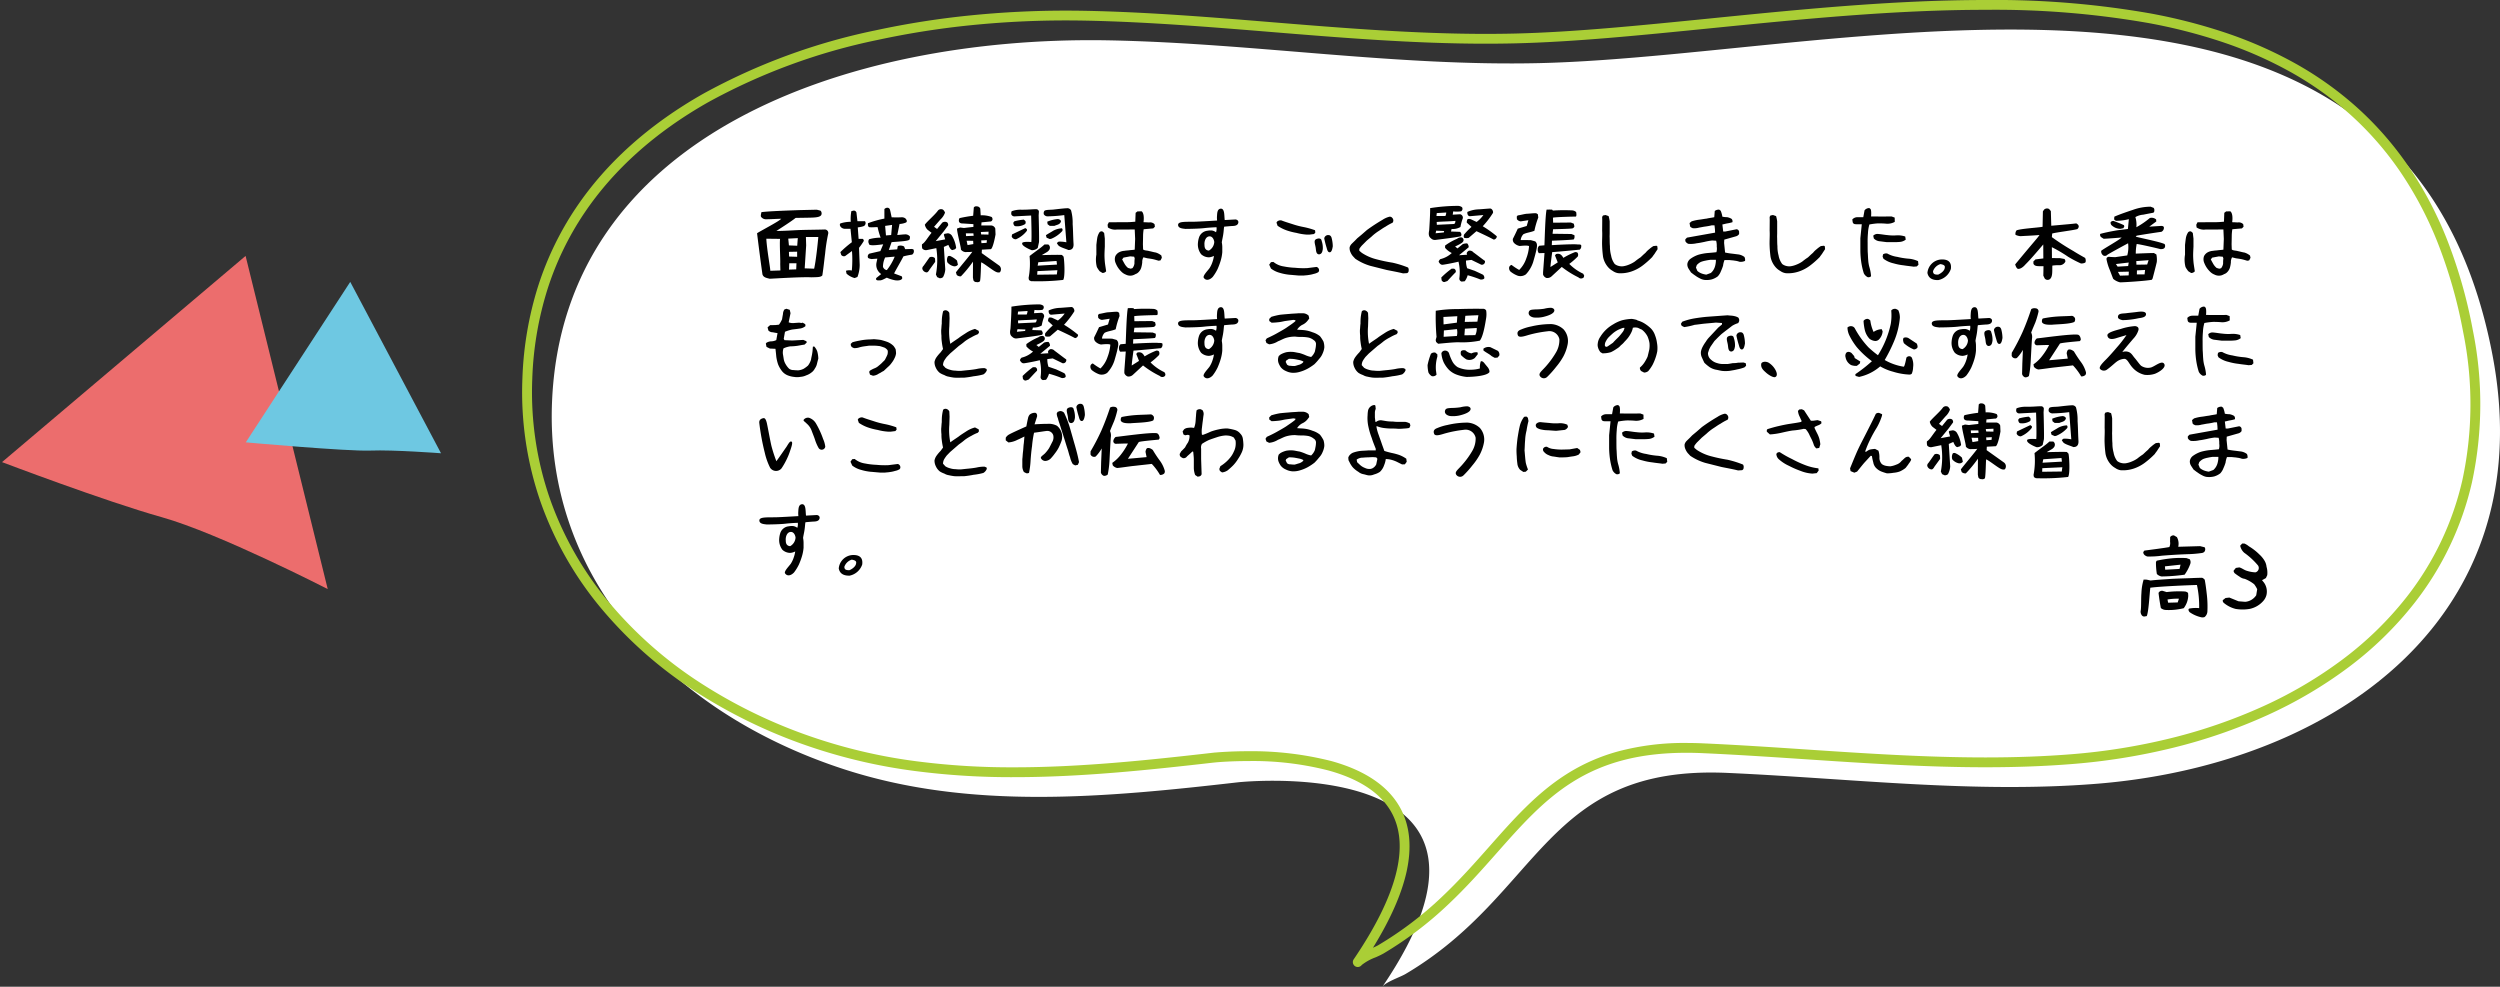 <svg xmlns="http://www.w3.org/2000/svg" width="507.498" height="200.303" viewBox="0 0 507.498 200.303">
  <rect x="0" y="0" width="507.498" height="200.303" fill="#333333" stroke="none"/>
  <g id="img_exam_item10_pc" transform="translate(-280 -4305.035)">
    <path id="パス_2896" data-name="パス 2896" d="M980.045,921.144c-14.952,19.186-40.936,30.106-68.757,32.333-24.926,1.995-49.942-1.087-74.923-2.205-37.15-1.664-37.632,24.434-65.361,40.818-1.107.655-3.953,1.585-4.694,2.586,31.462-46.347-24.9-41.909-29.036-41.526l.084-.013c-27.273,3.122-54.7,5.759-80.431-2.638-35.379-11.544-60.517-38.842-59.194-74.24,2.041-54.674,60.207-74.449,112.167-73.711.394.006.789.013,1.181.021,29.138.59,58.113,5.313,87.249,4.612,64.383-1.547,175.6-34.38,193.351,59.405C995.923,889,990.879,907.241,980.045,921.144Zm-243.019,32.03.247-.025A1.45,1.45,0,0,1,737.026,953.174Z" transform="translate(-205.681 3510.663)" fill="#fff"/>
    <path id="パス_2897" data-name="パス 2897" d="M766.309,995.675a1,1,0,0,1-.827-1.562c8.747-12.885,11.365-22.849,7.781-29.614-2.121-4-6.45-6.934-12.867-8.71a61.653,61.653,0,0,0-16.322-1.922c-3.4,0-5.943.207-6.683.275a2.665,2.665,0,0,1-.315.032c-13.7,1.566-27.118,2.962-40.509,2.962a151.144,151.144,0,0,1-20.184-1.254,110.075,110.075,0,0,1-19.769-4.435,105.271,105.271,0,0,1-24.594-11.6A84.783,84.783,0,0,1,612.8,922.962,70.066,70.066,0,0,1,600.5,901.5a68,68,0,0,1-3.772-25.28,70.2,70.2,0,0,1,3.221-18.853,62.728,62.728,0,0,1,7.68-15.841c6.138-9.121,14.83-16.906,25.835-23.14a124.759,124.759,0,0,1,35.008-12.867,172.764,172.764,0,0,1,19.206-3.021,193.52,193.52,0,0,1,19.427-.971c.93,0,1.873.007,2.8.02.385.005.769.013,1.152.02h.035c12.638.256,25.439,1.3,37.819,2.316,14.221,1.163,28.927,2.367,43.4,2.367,2.028,0,4.042-.024,5.985-.07,11.862-.285,25.307-1.634,39.542-3.063,18.344-1.841,37.312-3.744,55.9-3.744a182.475,182.475,0,0,1,33.377,2.707,111.887,111.887,0,0,1,15.36,3.942,84.314,84.314,0,0,1,14.044,6.17,69.674,69.674,0,0,1,12.389,8.774A66.638,66.638,0,0,1,979.3,832.7a75.882,75.882,0,0,1,8.022,15.035,100.536,100.536,0,0,1,5.34,18.661,75.22,75.22,0,0,1-.171,30.882,62.123,62.123,0,0,1-11.657,24.478,71.411,71.411,0,0,1-13.325,13.016,88.6,88.6,0,0,1-16.6,9.8,109.45,109.45,0,0,1-19,6.574,127.542,127.542,0,0,1-20.539,3.32c-5.548.444-11.317.66-17.638.66-12.175,0-24.551-.825-36.52-1.623-6.849-.457-13.932-.929-20.89-1.24-1.109-.05-2.207-.075-3.264-.075-9.406,0-16.808,1.914-23.294,6.022-5.848,3.7-10.4,8.851-15.222,14.3-3.039,3.435-6.181,6.986-9.878,10.468a73.7,73.7,0,0,1-13.15,9.965,17.059,17.059,0,0,1-1.632.785,10.219,10.219,0,0,0-2.767,1.535A1,1,0,0,1,766.309,995.675Zm-22.234-43.808a65.914,65.914,0,0,1,16.855,1.995c6.968,1.928,11.712,5.192,14.1,9.7,1.878,3.545,2.274,7.85,1.178,12.794-1.006,4.534-3.295,9.7-6.818,15.407.447-.2.849-.385,1.1-.536a71.719,71.719,0,0,0,12.8-9.7c3.631-3.42,6.742-6.937,9.751-10.338,4.917-5.558,9.561-10.807,15.649-14.664A38.245,38.245,0,0,1,819.18,951.9a51.863,51.863,0,0,1,13.876-1.707c1.087,0,2.215.026,3.353.077,6.98.312,14.073.785,20.933,1.243,11.936.8,24.278,1.618,36.387,1.618,6.267,0,11.985-.214,17.479-.653a125.538,125.538,0,0,0,20.216-3.267,107.451,107.451,0,0,0,18.653-6.453,86.6,86.6,0,0,0,16.227-9.581,69.412,69.412,0,0,0,12.953-12.65,60.138,60.138,0,0,0,11.285-23.7,73.239,73.239,0,0,0,.155-30.063,98.538,98.538,0,0,0-5.232-18.288,73.885,73.885,0,0,0-7.809-14.639,64.635,64.635,0,0,0-10.068-11.385,67.671,67.671,0,0,0-12.033-8.521,82.318,82.318,0,0,0-13.71-6.022,109.894,109.894,0,0,0-15.084-3.87,180.523,180.523,0,0,0-33.011-2.674c-18.49,0-37.408,1.9-55.7,3.734-14.274,1.432-27.756,2.785-39.693,3.072-1.959.047-3.989.071-6.033.071-14.556,0-29.3-1.206-43.565-2.373-12.349-1.01-25.119-2.055-37.7-2.31h-.034c-.379-.007-.76-.015-1.141-.02-.921-.013-1.854-.02-2.775-.02a191.5,191.5,0,0,0-19.225.961,170.763,170.763,0,0,0-18.983,2.986,122.772,122.772,0,0,0-34.447,12.653c-10.732,6.08-19.2,13.655-25.161,22.516a60.73,60.73,0,0,0-7.435,15.336,68.2,68.2,0,0,0-3.127,18.316,66.006,66.006,0,0,0,3.66,24.54,68.073,68.073,0,0,0,11.944,20.849,82.786,82.786,0,0,0,18.774,16.482,103.272,103.272,0,0,0,24.127,11.381A108.1,108.1,0,0,0,676.65,953.9a149.175,149.175,0,0,0,19.919,1.236c13.413,0,26.894-1.416,40.675-2.994a1,1,0,0,1,.133-.006C738.308,952.055,740.811,951.868,744.075,951.868Z" transform="translate(-210.681 3505.663)" fill="#aace36"/>
    <path id="パス_3255" data-name="パス 3255" d="M3.808,15.544c1.19-.051,6.426-.391,8.466-.289,1.139-.034,1.9,0,2.21-.391.272-1.768.374-2.958.561-4.386a35.439,35.439,0,0,1,.629-4.08.7.7,0,0,0-.7-.85c-1.649.051-3.009.051-4.743.1-1.649.051-3.366.2-5.083.2,1-.646,3.179-2.04,3.91-2.652,3.553-.068,4.658.017,5.151-.51.289-.374.034-.969-.187-.986l-.663-.17-3.655.085c-2.159.085-5.916.2-7.582.408-.051.238-.221.816-.051.986a1.219,1.219,0,0,0,1.088.459c.85,0,1.7-.068,2.975-.1-.391.51-4.267,2.5-4.9,2.941.085.731.408,3.315.578,4.573.17,1.309.34,2.55.51,3.757C2.5,15.221,2.975,15.357,3.808,15.544Zm2.159-1.683-2.04.068c-.068-.969-.68-4.2-.816-6.511L5.9,7.452c-.119,1.02.085,4.233.034,5.083Zm6.851-.357L10.9,13.436,11.2,8.778l-.051-1.7h2.516C13.566,8.285,13.175,11.991,12.818,13.5ZM9.18,13.64l-1.462.051L7.769,12.4H9.231Zm.187-2.55-1.632-.051L7.7,10.087l1.666-.034Zm.017-2.244L7.7,8.778,7.565,7.4,9.5,7.3Zm19.924,7.021c.408.051,1.088.051,1.326-.289.17-.119-.034-.527-.034-.527l-1.547-.578c.289-.629,1.6-2.839,1.887-3.468a16.281,16.281,0,0,1,1.768-.357.81.81,0,0,0,.34-.85c.017-.374-.68-.289-.68-.289L31.3,9.543,31.076,9A1.493,1.493,0,0,0,29.8,8.914l-.119.663-1.7.119.561-1.581c2.533-.187,3.128-.238,3.587-.459a1.03,1.03,0,0,0,.119-.714,1.218,1.218,0,0,0-.816-.408c-.493,0-1.1.085-1.734.136l.459-2.244a3.638,3.638,0,0,0,1.326-.306c.408-.306-.153-.833-.153-.833a1.237,1.237,0,0,0-.748-.221c-.731.051-1.445.017-2.023.017-.119-.459-.221-1.122-.34-1.513a.545.545,0,0,0-.578-.442.929.929,0,0,0-.561.272V3.338a20.155,20.155,0,0,0-3.332.935s-.119.765.323.816c.68.051,1.1-.034,1.632-.017A14.126,14.126,0,0,0,26.316,7.2,9.146,9.146,0,0,0,24,7.52c-.2.17-.17.612-.17.612l.153.442c.255.357,2.074.068,2.856-.017l-.578,1.377c-.731.17-1.462.34-2.21.51a.656.656,0,0,0-.289.85c.119.17.714.255.714.255l1.173-.085-.17.8a2.243,2.243,0,0,0,.952,2.329l-.952.765c-.238.306-.017.595.544.51.408.068.816-.17,1.547-.544A7.12,7.12,0,0,0,29.308,15.867Zm-8.262-.459.561-.221a6.883,6.883,0,0,0,.459-2.448L21.93,9.271a12.627,12.627,0,0,0,.918-1.309c.17-.255-.153-.51-.153-.51h-.85l-.17-2.329S23,4.97,23.086,4.7a.638.638,0,0,0,.051-.833h-1.53l-.2-1.751a.562.562,0,0,0-.578-.408l-.459.119a9.063,9.063,0,0,0-.119,2.159,6.784,6.784,0,0,0-2.125.34c-.255.34.136.748.136.748a1.213,1.213,0,0,0,.85.34H20.2l.272,2.72a21.921,21.921,0,0,0-2.329,2.006l.17.561a.688.688,0,0,0,.8.238L20.5,9.917a23.229,23.229,0,0,1-.034,3.961,2.264,2.264,0,0,0-1.19.051l.119.578A3.846,3.846,0,0,0,21.046,15.408Zm6.528-1.615a.965.965,0,0,1-.782-.68,4.4,4.4,0,0,1,.442-1.887l1.938-.17A11.122,11.122,0,0,1,27.574,13.793Zm.884-7.123L27.4,6.755l-.17-1.938,1.411-.2ZM45.8,16.224a.716.716,0,0,0,.68-.17c.17-.51.187-3.332.255-3.842.51.17,2.5,1.768,3.009,1.938a1.051,1.051,0,0,0,.782.085.972.972,0,0,0-.136-1.36l-3.553-2.533.034-.7,1.819-.1c.408-.17.85-2.363.952-2.992l-.051-1.19a.934.934,0,0,0-.9-.629H46.75L46.8,4.1l1.717-.17s.34.085.51-.391a.685.685,0,0,0-.17-.527,5.462,5.462,0,0,0-2.227-.34l-.085-1.36a.753.753,0,0,0-.714-.459.589.589,0,0,0-.6.221L45.1,2.76a27.808,27.808,0,0,0-2.754.476.828.828,0,0,0-.136.629c.085.527.816.459.816.459l2.125.136v.561s-1.224.136-1.921.221l-.782-.1-.629.221c0,.816.833,3.808.8,4.267a1.3,1.3,0,0,0,1.037.51c.272-.051.612.017,1.275-.068-.357.578-2.771,3.4-3.332,4.182l.17.527a1.075,1.075,0,0,0,.85.272,25.572,25.572,0,0,0,2.448-2.975l-.017,3.23.1.544A.651.651,0,0,0,45.8,16.224Zm-7.5-.782a.965.965,0,0,0,.68-.221,3.766,3.766,0,0,0,.459-1.581l-.289-4.556.918-.408c.255.612.493,1,.816,1.054l.527-.17.238-.255a6.323,6.323,0,0,0-.884-2.533,1.094,1.094,0,0,0-.816-.459l-.68.119-.119.187.272.935L37.5,7.911l1.6-1.955.918-1.241a.694.694,0,0,0-.2-.612.9.9,0,0,0-1,.068L37.774,5.446,37.162,5l1.309-1.5a3.506,3.506,0,0,0,.918-1.377s-.238-.646-.629-.68a.809.809,0,0,0-.816.272c-.561.816-2.227,2.227-2.652,2.856a1.953,1.953,0,0,0,.561,1.037l.8.612c-.935,1.156-1.309,1.955-1.938,2.329a2.471,2.471,0,0,0,.051.85.975.975,0,0,0,.867.34l1.989-.408a15.859,15.859,0,0,1-.085,5.355l.255.527Zm-2.686-1.19c.323.068.629-.561.629-.561l1.139-1.564a3.328,3.328,0,0,0-.051-.765.969.969,0,0,0-1.071-.17c-.408.544-.8,1.156-1.258,1.768a.68.68,0,0,0-.221.561A.968.968,0,0,0,35.615,14.252Zm5.559-1.241a.858.858,0,0,0,.833-.323l-.187-.833a4.859,4.859,0,0,0-1.411-.935s-.374-.051-.459.119a1.517,1.517,0,0,0-.085,1.173A2.346,2.346,0,0,0,41.174,13.011Zm3.961-4.5-1.173.2-.187-.884,1.326.017Zm2.7-.255-1.054.068-.051-.561,1.156-.051ZM45.2,6.823l-1.547.068-.034-.561h1.53Zm1.53-.272-.068-.493,1.564-.068-.017.595Zm10.1,9.486a44.774,44.774,0,0,0,6.545-.255c.442-.646.221-4.267.068-4.743l-.323-.323c-.748-.068-4.1.034-4.1.034l1.1-.646s.51-.34.544-.731a.737.737,0,0,0-.323-.782h-.765c-.833.782-1.547,1.19-3.026,2.346a15.545,15.545,0,0,1-.2,4.454l.085.425Zm5.253-1.36-3.978.051L58.14,14,62.2,13.81Zm.034-2.006-3.927.221.136-.7,3.706-.255ZM56.984,9.747a1.625,1.625,0,0,0,1.224-.459l.255-1.156c.068-.68-.068-5.457-.068-5.457l.051-.765a.53.53,0,0,0-.527-.476c-.765-.017-1.343.1-3.009.1a5.1,5.1,0,0,0-1.989.306,1.023,1.023,0,0,0-.051.7.686.686,0,0,0,.7.34l3.3-.17s.153,4.607.034,5.389c0,0-1.428-.153-1.819.136-.187.357.289.7.748.969A6.863,6.863,0,0,0,56.984,9.747Zm7.446-.034c.986.017,1.105-.731,1.037-1.394-.085-1.6-.085-2.737-.17-3.876a9.631,9.631,0,0,0-.323-2.788.858.858,0,0,0-.68-.425c-.6,0-1.836.153-2.89.272-.544.068-1.7,0-1.87.306a.827.827,0,0,0-.085.663.874.874,0,0,0,.748.408,29.712,29.712,0,0,0,3.4-.255l.425,5.525a6.224,6.224,0,0,0-1.513-.136c-.255.034-.408.34-.408.34l.272.391C62.679,9.152,63.988,9.492,64.43,9.713ZM53.788,7.537A5.6,5.6,0,0,0,56.015,5.8V5.48l-.323-.221-2.7,1.292-.068.442A.889.889,0,0,0,53.788,7.537Zm6.868-.051.289-.051A6.106,6.106,0,0,0,63.1,5.956a.442.442,0,0,0,.017-.646,4.021,4.021,0,0,0-1.768.493c-.442.289-1,.578-1.479.9l.136.51Zm-6.868-2.6a3.011,3.011,0,0,0,1.836-.425c.238-.2.085-.629.085-.629l-.323-.289a11.315,11.315,0,0,0-1.921.34l-.221.289S53.278,4.936,53.788,4.885Zm6.868-.068h.935c.493-.238,1.1-.238,1.326-.867.051-.425-.6-.527-.6-.527a7.056,7.056,0,0,0-2.176.544l.068.51ZM77.384,14.881a2.484,2.484,0,0,0,.68-.289,1.422,1.422,0,0,0,.561-.34,2.268,2.268,0,0,0,.578-.9,5.879,5.879,0,0,0,.221-1.139,1.89,1.89,0,0,1,.238-1.02l.8.2s.663.085,1.088.17c.34.068.765.2,1.19.323l.391-.068.272-.527-.1-.459a3.236,3.236,0,0,0-1.139-.612c-.459-.068-.935-.221-1.326-.289-.391-.136-.986-.085-1.241-.34L79.56,8.54s.034-1.53.034-1.853a9.4,9.4,0,0,1,.119-1.19l1.938-.17.34-.34-.068-.51A1.252,1.252,0,0,0,80.8,4.12c-.425-.034-1.122-.051-1.122-.051.153-1.105,0-1.938-.374-2.21l-.85.017-.374.289-.068,1.8c-.578.051-1.139.1-1.768.1l-3.6.017-.255.51.068.544a2.606,2.606,0,0,0,1.785.425l3.655-.017.085,1.921-.085,2.176c-.391.068-.748.068-1.088.119s-.68.051-1.02.119a2.65,2.65,0,0,0-1.02.272,1.815,1.815,0,0,0-.8.8,1.872,1.872,0,0,0,0,1.275,5.657,5.657,0,0,0,.442.918,5.219,5.219,0,0,0,.765.952,2.528,2.528,0,0,0,.9.6A1.961,1.961,0,0,0,77.384,14.881Zm-6.035-.51a.945.945,0,0,0,.748-.34c-.068-.51-.17-1.088-.238-1.6a16.508,16.508,0,0,1-.1-1.649c0-.561.068-1.768.068-1.768V7.4l-.136-1.156-.34-.289a.554.554,0,0,0-.612.17,3.136,3.136,0,0,0-.459,1.19c-.068.459-.119.918-.17,1.36v1.989a5.948,5.948,0,0,0,.1,2.5,5.13,5.13,0,0,0,.578.867Zm6.086-.969-.374.1-.527-.153a2.979,2.979,0,0,1-.68-.8c-.17-.289-.34-.629-.51-.918l.272-.374,1.36-.255.8.068.119.34a6.836,6.836,0,0,0-.051,1.02A1.853,1.853,0,0,1,77.435,13.4Zm16.286,1.785a9.186,9.186,0,0,0,1-1.615,14.436,14.436,0,0,0,.612-1.649,8.352,8.352,0,0,0,.34-1.768V9.135a5.3,5.3,0,0,0-.1-.969c.051-.408.17-.884.255-1.394.17-.969.136-1.5.238-1.8,0,0,.748-.068,1.394-.119.374-.034,1.309.051,1.462-.663.119-.6-.544-.68-.544-.68l-2.21.119c-.119-.9.017-2.261-.748-2.312-.714.017-.782.748-.816,1.445a4.823,4.823,0,0,0,.017.969S91,3.95,90.049,3.967C88.179,4,86.7,3.882,86.7,4.613s1.02.748,1.479.816c.629,0,2.7-.034,3.757-.153,1.139-.136,2.567-.187,2.567-.187a2.255,2.255,0,0,1-.1,1.02,2,2,0,0,0-.816-.357,3.385,3.385,0,0,0-.935.051,2.01,2.01,0,0,0-1.666,1.258,4.661,4.661,0,0,0-.255,1.207,3.264,3.264,0,0,0,.646,2.3,2.349,2.349,0,0,0,1.615.629,2.781,2.781,0,0,0,.986-.289,5.974,5.974,0,0,1-.272,1.156,5.427,5.427,0,0,1-.629,1.343c-.408.561-1.428,1.564-1.156,1.955C92.344,15.986,93.092,15.833,93.721,15.187Zm-.765-5.355c-.952-.068-.884-.952-.9-1.224C92,8,92.276,6.942,93.109,6.942c.612,0,.9.731.935,1.156A2.15,2.15,0,0,1,92.956,9.832ZM111.265,14.9h.918c.34-.051.68-.051,1.037-.119a5.785,5.785,0,0,0,1.02-.221,2.776,2.776,0,0,0,.935-.357l.119-.187a.694.694,0,0,0-.493-.867l-1.887.238a16.627,16.627,0,0,1-2.448-.068,14.573,14.573,0,0,1-2.312-.272,4.278,4.278,0,0,1-2.108-.918l-.493.051-.357.51.357.782a5.046,5.046,0,0,0,1.768.867,10.212,10.212,0,0,0,1.955.391C109.9,14.779,110.585,14.847,111.265,14.9Zm1.53-8.313h.578l.935-.119.255-.306L114.5,5.7a15.585,15.585,0,0,0-2.3-.646,16.692,16.692,0,0,1-2.329-.612c-.748-.238-1.479-.459-2.227-.748a1.062,1.062,0,0,0-.85.255l-.119.2.221.646a7.91,7.91,0,0,0,1.853.935,12.628,12.628,0,0,0,1.989.51A10.826,10.826,0,0,0,112.795,6.585Zm2.533,4.012c.629-.085.663-.663.748-1.037a4.421,4.421,0,0,0-.238-1.717c-.085-.68-.9-.476-1.19-.289-.442.289-.119,1.02-.017,1.683C114.716,9.8,114.682,10.563,115.328,10.6Zm2.074-.425c.51.085.629-.833.7-1.207a7.046,7.046,0,0,0-.238-1.717s-.119-.544-.578-.561a.805.805,0,0,0-.918.663,17.757,17.757,0,0,0,.459,1.819C116.926,9.458,117.011,10.1,117.4,10.172Zm14.96,4.284.816-.051a.493.493,0,0,0,.323-.476.917.917,0,0,0-.119-.663,20.068,20.068,0,0,0-3.162-.986,31.21,31.21,0,0,1-3.23-.68A9.556,9.556,0,0,1,124,10.291l-.51-.425V9.492a4.364,4.364,0,0,1,.731-.9L125,7.809l.969-.816A9.861,9.861,0,0,1,127.4,5.871c.459-.289.9-.629,1.411-.9a10.61,10.61,0,0,1,1.428-.8.743.743,0,0,0-.068-.986.6.6,0,0,0-.612-.221,4.662,4.662,0,0,0-1.377.629,36.408,36.408,0,0,0-3.145,2.057l-1.071.935-.9.748-.476.493s-.51.493-.68.663a1.611,1.611,0,0,0-.391.7,2.036,2.036,0,0,0,.2,1.02,2.92,2.92,0,0,0,.476.765l.476.51a10.721,10.721,0,0,0,3.06,1.445l3.3.833C130.1,13.98,131.274,14.184,132.362,14.456Zm8.534,1.717.476-.17c.612-.663,1.088-1.19,1.683-1.785a.583.583,0,0,0-.34-.714h-.493a17.548,17.548,0,0,0-2.091,1.785l.068.578S140.488,16.36,140.9,16.173Zm3.366-.051.629-.068a3.728,3.728,0,0,0,.595-1.224,23.069,23.069,0,0,1,2.584.867s.612.085.8-.255a.874.874,0,0,0-.272-.714c-.544-.272-1.071-.51-1.7-.8-.578-.187-.952-.34-1.513-.51a4.587,4.587,0,0,1-.238-1.564l1.105-.136c.7.357,1.343.646,1.972.969a.635.635,0,0,0,.765-.765c-.527-.357-1.87-1.411-2.38-1.768-.17-.255-.816-.476-1.054-.187-.459.357-.17.7-.17.7l-1.53.1h-.119l1.955-1.615a1.045,1.045,0,0,0-.306-.782,2.436,2.436,0,0,0-.884.136l-1.088.884L142.936,9s1.445-.663,1.564-.935a.553.553,0,0,0-.289-.918,1.326,1.326,0,0,0-.884.289A11.585,11.585,0,0,0,140.9,8.812v.459a4.338,4.338,0,0,0,1.36,1.054,5.176,5.176,0,0,1-2.329,1.241,1.106,1.106,0,0,0-.34.51s.289.714.85.629c.612-.068,2.567-.459,3.179-.629a9.125,9.125,0,0,1,.17,3.417A.625.625,0,0,0,144.262,16.122Zm-5.389-8.449c.9-.119,4.233-.51,5.2-.748.391-.374-.119-.9-.119-.9L142.1,5.956l.119-.51a3.094,3.094,0,0,0,1.8-.408,9.577,9.577,0,0,1,.476-1.751.7.7,0,0,0-.544-.833l-1.5.085.1-.663a6.2,6.2,0,0,0,1.6-.017.6.6,0,0,0,.187-.833,1.42,1.42,0,0,0-.833-.272,35.954,35.954,0,0,0-5.644.459c.051.935-.187,4.505-.187,4.505-.136.629-.153,1.258.34,1.6A1.1,1.1,0,0,0,138.873,7.673Zm5.933-.425a1.976,1.976,0,0,0,.884,0l1.581-1.36c1.02.476,2.584,1.207,3.451,1.683.255.1.731-.289.663-.663a23.328,23.328,0,0,0-2.839-2.023,17.772,17.772,0,0,0,2.074-2.7c.1-.289-.153-.9-.6-.9-.714.051-1.513.119-2.261.17a5.981,5.981,0,0,0-2.329.527c-.051.238.017.85.51.867l2.737-.238A6.168,6.168,0,0,1,147.3,4.018l-1.122-.527a1.133,1.133,0,0,0-.7-.051,1.164,1.164,0,0,0-.17.714l.952.867a15.161,15.161,0,0,0-1.53,1.581S144.6,7.112,144.806,7.248Zm-4.165-1.105-1.666.17.119-.527,1.615.068Zm2.125-1.717-3.536.17-.034-.578c1.5-.119,2.312-.085,3.791-.221A.745.745,0,0,1,142.766,4.426Zm-1.8-1.615h-1.819l.068-.595,1.921-.119A1.794,1.794,0,0,1,140.964,2.811Zm27.013,12.461a.739.739,0,0,0,1.088-.034l.068-.34-.2-.374a9.652,9.652,0,0,1-2.822-1.989,14.346,14.346,0,0,0,1.717-1.5.806.806,0,0,0,0-.7c-.1-.238-.544-.2-.544-.2a14.779,14.779,0,0,0-2.38,1.173s-.357-.731-.85-.8a1.135,1.135,0,0,0-.646.034l-.2.272.561,1.411-1.479.935c0-.493.357-3.026.357-3.026.68-.017,4.811-.425,5.576-.493a.844.844,0,0,0,.306-.8c.1-.323-.731-.255-.731-.255-.765-.136-5.236.136-5.236.136l.034-.9s3.723-.136,4.4-.255c0,0,.272-.238.153-.867l-.612-.238-3.825-.051.119-.918s3.4-.068,3.91-.17a.58.58,0,0,0,.408-.425l-.119-.527-.6-.238-3.6.034-.034-1.02c.51-.136,4.046-.221,4.624-.221.255-.085.085-.918.085-.918a1.328,1.328,0,0,0-.816-.34,34.847,34.847,0,0,0-3.91.034l-.153-.187-.544-.017-.578.017c-.272,1.156-.391,6.341-.442,7.242l-1.037.085a.906.906,0,0,0-.323.765,1.082,1.082,0,0,0,.238.748l1.139-.034-.289,3.893v.476a1.1,1.1,0,0,0,.7.7,1.294,1.294,0,0,0,1.071-.374l2.023-1.87A18.639,18.639,0,0,0,167.977,15.272ZM155.7,14.949a1.878,1.878,0,0,0,1.615-.306,6.593,6.593,0,0,0,1.462-2.482c.238-.85.493-1.649.7-2.7.17-.816.068-1.173-.272-1.5l-.918-.255-2.04-.017a2.025,2.025,0,0,1,.544-1.173c.7-.357,1.445-.374,2.244-.714a16.688,16.688,0,0,1,.782-2.686l-.085-.663-.323-.2c-.68-.034-1.292.085-1.921.1-.561.051-1.207.255-1.853.34l-.187.238.034.527a1.093,1.093,0,0,0,.765.442l1.564-.238-.34,1.173-1.819.544c-.306.68-.663,1.428-.986,2.057a.986.986,0,0,0,.238.85,2.133,2.133,0,0,0,1.156.612s1.632-.2,1.887.034a8.7,8.7,0,0,1-.561,2.482,5.863,5.863,0,0,1-1.445,2.346,12,12,0,0,1-1.547-1.02.691.691,0,0,0-.476.442.985.985,0,0,0,.272.918A5.31,5.31,0,0,0,155.7,14.949Zm20.383-.527a6.823,6.823,0,0,0,2.618-.34,7.97,7.97,0,0,0,2.261-1.19,17.779,17.779,0,0,0,2.006-1.768c.17-.289.391-.51.561-.8.17-.272.34-.51.51-.782l-.051-.578-.17-.119-.629.068a5.764,5.764,0,0,0-.85.629,4.342,4.342,0,0,0-.748.731l-.408.357-.612.578a12.325,12.325,0,0,0-1.139.833,5.709,5.709,0,0,1-1.139.612,4.88,4.88,0,0,1-1.241.357,2.327,2.327,0,0,1-.918-.068,2.064,2.064,0,0,1-.8-.391,3.966,3.966,0,0,1-.731-1.717,6.96,6.96,0,0,1-.238-1.9c-.068-.68-.034-1.343-.068-1.972l.017-.612V3.9a6.621,6.621,0,0,0-.221-1.071l-.629-.221-.51.1-.17.289.017.663-.017,2.125c.051.85-.017,1.7-.017,2.55a22.623,22.623,0,0,0,.2,2.754,4.473,4.473,0,0,0,.952,2.023,3.537,3.537,0,0,0,1.02.85A2.565,2.565,0,0,0,176.086,14.422Zm17.459,1.36a4.263,4.263,0,0,0,1.479-.1,3.725,3.725,0,0,0,1.241-.629,3.12,3.12,0,0,0,.629-1.02,8.9,8.9,0,0,0,.442-1.156,4.363,4.363,0,0,1,.289-1.122h1.037c.34.051.68.051,1.02.119a4.253,4.253,0,0,1,.969.221,2.019,2.019,0,0,0,1.139-.17,1.271,1.271,0,0,0-.119-.8,2.664,2.664,0,0,0-1.19-.51c-.459-.051-.918-.119-1.377-.17a13.3,13.3,0,0,1-1.36-.221l-.2-1.938.034-.68,2.4-.68a1.1,1.1,0,0,0,.612-.459V6.007a.578.578,0,0,0-.51-.51l-2.278.459h-.442l-.1-.85-.068-.578c.34-.051.68-.17,1.02-.221a7.372,7.372,0,0,0,1.02-.238.728.728,0,0,0-.17-.68,2.746,2.746,0,0,0-.9-.34,5.3,5.3,0,0,1-.969-.1,5.355,5.355,0,0,0-.34-1.207l-.289-.221a1.288,1.288,0,0,0-.918.272l-.1,1.258c-.51.119-1.088.17-1.547.289-.51.051-1.02.17-1.53.221a8.241,8.241,0,0,0-1.53.34l-.408.34.119.7.17.17.34.17a3.312,3.312,0,0,0,1.309-.119c.391-.051.85-.17,1.309-.221a11.644,11.644,0,0,0,1.258-.238h.561l.085.782.034.7L190.009,7.2l-.34.34v.357a1.084,1.084,0,0,0,.629.561,5.463,5.463,0,0,0,1.7-.119c.51-.051,1.037-.17,1.547-.272a12.884,12.884,0,0,1,1.581-.289l.8.051a3.882,3.882,0,0,1,.119,1.19,2.543,2.543,0,0,1-.068,1.139c-.612.068-1.19.119-1.819.17a10.737,10.737,0,0,0-1.819.34,6.018,6.018,0,0,0-1.581.8,1.565,1.565,0,0,0-.68,1.088,1.616,1.616,0,0,0,.221.9c.17.289.34.51.51.8.289.221.578.459.85.629a5.515,5.515,0,0,0,.918.561A2.632,2.632,0,0,0,193.545,15.782Zm1.309-1.411-.918.34a4.256,4.256,0,0,1-.969-.238,2.823,2.823,0,0,1-.85-.51l-.289-.68.17-.51a2.778,2.778,0,0,1,.8-.629,5.377,5.377,0,0,1,.969-.272c.289-.068.629-.119.969-.17h1.139a3.66,3.66,0,0,1-.068.85,3.507,3.507,0,0,1-.221.8A2.694,2.694,0,0,1,194.854,14.371Zm15.232.051a6.823,6.823,0,0,0,2.618-.34,7.97,7.97,0,0,0,2.261-1.19,17.779,17.779,0,0,0,2.006-1.768c.17-.289.391-.51.561-.8.17-.272.34-.51.51-.782l-.051-.578-.17-.119-.629.068a5.764,5.764,0,0,0-.85.629,4.342,4.342,0,0,0-.748.731l-.408.357-.612.578a12.325,12.325,0,0,0-1.139.833,5.709,5.709,0,0,1-1.139.612,4.88,4.88,0,0,1-1.241.357,2.327,2.327,0,0,1-.918-.068,2.064,2.064,0,0,1-.8-.391,3.966,3.966,0,0,1-.731-1.717,6.96,6.96,0,0,1-.238-1.9c-.068-.68-.034-1.343-.068-1.972l.017-.612V3.9a6.621,6.621,0,0,0-.221-1.071l-.629-.221-.51.1-.17.289.017.663-.017,2.125c.051.85-.017,1.7-.017,2.55a22.623,22.623,0,0,0,.2,2.754,4.473,4.473,0,0,0,.952,2.023,3.537,3.537,0,0,0,1.02.85A2.565,2.565,0,0,0,210.086,14.422Zm16.592.8a.793.793,0,0,0,.629-.119l.068-.1a8.343,8.343,0,0,0-.289-1.649,6.99,6.99,0,0,1-.289-1.6c-.051-.51-.051-1.088-.1-1.649-.017-.629-.017-1.258-.017-1.87a18.455,18.455,0,0,1,.068-1.938,7.536,7.536,0,0,1,.289-1.768,14.839,14.839,0,0,1,1.7-.221,16.889,16.889,0,0,1,1.8.068A3.064,3.064,0,0,0,232.186,4l-.017-.867L231.54,2.9l-1.819.017L227.375,2.9s.119-1.241-.119-1.513l-.221-.187a1.211,1.211,0,0,0-.986.459l-.255,1.394h-1.207a1.366,1.366,0,0,0-1.02.459l.068.493c.085.459.476.476.748.476,0,0,.646.017,1.105,0L225.2,7.316v2.4a17.217,17.217,0,0,0,.17,2.38,14.524,14.524,0,0,0,.527,2.329A1.778,1.778,0,0,0,226.678,15.221Zm9.35-2.125.629-.051.34-.34-.085-.731a5.631,5.631,0,0,0-2.04-.51,14.67,14.67,0,0,1-2.159-.357,5.783,5.783,0,0,1-2.04-.68,1.126,1.126,0,0,0-.867.17l-.085.459.17.425a5.332,5.332,0,0,0,2.04.935,11.907,11.907,0,0,0,2.057.408C234.685,12.943,235.348,12.994,236.028,13.1Zm-5.474-4.981h1.36a11.974,11.974,0,0,0,1.36-.051,2.225,2.225,0,0,0,1.139-.459l-.1-.629a4.554,4.554,0,0,0-1.768-.238,9.149,9.149,0,0,1-1.819-.051c-.629-.051-1.19-.17-1.819-.221a1.222,1.222,0,0,0-1.088.34l.119.561a1.9,1.9,0,0,0,1.258.578C229.636,8,230.1,8.064,230.554,8.115Zm8.262,6.239c.17.9.8,1.5,2.21,1.462a3.416,3.416,0,0,0,2.55-2.261c.2-1.5-.68-1.989-2.006-1.921A2.986,2.986,0,0,0,238.816,14.354Zm1.139-.34a2.308,2.308,0,0,1,1.5-1.445c.578.1,1,.272.884.731-.034.629-.816,1.19-1.36,1.411C240.363,14.711,239.955,14.643,239.955,14.014Zm23.732,1.6c.6-.51.442-1.666.493-2.737a8.68,8.68,0,0,1,1.275-.085,1.326,1.326,0,0,0,1.36-.714.659.659,0,0,0-.187-.544l-.884-.17-1.649-.017-.017-2.21a28.453,28.453,0,0,1,3.315,1.955,23.58,23.58,0,0,0,2.6,1.36s.663.017.918-.255a1.228,1.228,0,0,0-.085-.884c-.952-.527-1.853-1.054-2.38-1.394a48.833,48.833,0,0,1-4.369-2.822l.068-.731c.884-.255,4.25-.646,5.1-.9a.747.747,0,0,0,.289-.493c.034-.425-.51-.663-.51-.663-.8.1-1.6.17-5.066.476l-.085-2.975-.357-.425a.857.857,0,0,0-1.02.136l-.238.34L262.191,5c-1.105.2-4.233.357-5.27.714a1.109,1.109,0,0,0-.221.918,2.955,2.955,0,0,0,1,.272c.731-.051,2.584-.119,3.859-.238-.34.561-.816.986-4.93,5.967,0,0,.187.765.544.9.527.085,1.139-.425,1.5-.85.646-.646,1.241-1.258,3.655-4.1l.017,2.839-1.6.2-.425.425.017.459c.272.544.782.493,2.04.493l-.034,1.921.272.561A.751.751,0,0,0,263.687,15.612Zm14.229.663c1.139-.017,5.44-.306,6.46-.527l.153-.255s.663-2.5.85-3.349a5.153,5.153,0,0,0-.085-1.53l-.493-.289c-.6-.017-3.689.119-3.689.119a10.042,10.042,0,0,1,.187-1.955c.833.085,4.1.85,4.811,1.037,0,0,.714.068.884-.323a.7.7,0,0,0-.034-.7c-.816-.425-4.913-1.241-5.848-1.5l.17-.2c.782-.153,4.182-.68,5.015-.782a.9.9,0,0,0,.527-.85c-.017-.459-.748-.34-.748-.34l-2.227.136,1.428-1.054-.034-.408a1.368,1.368,0,0,0-1.275-.289,16.912,16.912,0,0,1-2.737,1.87,5.25,5.25,0,0,0-.2-2.057,3.77,3.77,0,0,1,1.615-.493c.323-.068,1.173-.238,2.006-.391a.392.392,0,0,0,.221-.391.747.747,0,0,0-.136-.6l-.612-.238a10.693,10.693,0,0,0-3.553.629c-1.309.442-2.584.867-3.808,1.394l-.051.544s.238.306.476.306a10.925,10.925,0,0,0,2.516-.34l-.187,1.989c-1.037.153-1.768.187-2.754.374-.952.17-1.938.374-2.873.629a.656.656,0,0,0,.153.629l.544.357c.561,0,3.655-.255,3.655-.255-.391.459-3.723,2.312-4.148,2.7a.984.984,0,0,0,.493.986.678.678,0,0,0,.765-.187c.612-.391,2.958-1.666,4.2-2.329a6.216,6.216,0,0,1-.17,2.465l-2.465.357-1.037-.051a.628.628,0,0,0-.629.153l-.1.221a10.562,10.562,0,0,0,.6,2.074c.289.68.51,1.36.782,2.006A3.274,3.274,0,0,0,277.916,16.275Zm1.751-1.411-1.751.051-.425-.765,2.21-.051Zm3.23-.2h-1.564l.017-.816L283,13.759Zm-5.474-1.581-.34-.527,2.6-.306-.119.714Zm6-.425-2.176.034-.034-.731,2.5-.187Zm-5.457-7.242.629-.136.187-.34-.068-.272c-.7-.323-1.36-.578-2.091-.85a.692.692,0,0,0-.612.238.748.748,0,0,0,.34.748A2.6,2.6,0,0,0,277.967,5.412Zm20.417,9.469a2.484,2.484,0,0,0,.68-.289,1.422,1.422,0,0,0,.561-.34,2.268,2.268,0,0,0,.578-.9,5.882,5.882,0,0,0,.221-1.139,1.89,1.89,0,0,1,.238-1.02l.8.2s.663.085,1.088.17c.34.068.765.2,1.19.323l.391-.068.272-.527-.1-.459a3.236,3.236,0,0,0-1.139-.612c-.459-.068-.935-.221-1.326-.289-.391-.136-.986-.085-1.241-.34L300.56,8.54s.034-1.53.034-1.853a9.4,9.4,0,0,1,.119-1.19l1.938-.17.34-.34-.068-.51A1.252,1.252,0,0,0,301.8,4.12c-.425-.034-1.122-.051-1.122-.051.153-1.105,0-1.938-.374-2.21l-.85.017-.374.289-.068,1.8c-.578.051-1.139.1-1.768.1l-3.6.017-.255.51.068.544a2.606,2.606,0,0,0,1.785.425l3.655-.017.085,1.921-.085,2.176c-.391.068-.748.068-1.088.119s-.68.051-1.02.119a2.65,2.65,0,0,0-1.02.272,1.815,1.815,0,0,0-.8.8,1.872,1.872,0,0,0,0,1.275,5.657,5.657,0,0,0,.442.918,5.219,5.219,0,0,0,.765.952,2.527,2.527,0,0,0,.9.6A1.961,1.961,0,0,0,298.384,14.881Zm-6.035-.51a.945.945,0,0,0,.748-.34c-.068-.51-.17-1.088-.238-1.6a16.51,16.51,0,0,1-.1-1.649c0-.561.068-1.768.068-1.768V7.4l-.136-1.156-.34-.289a.554.554,0,0,0-.612.17,3.136,3.136,0,0,0-.459,1.19c-.068.459-.119.918-.17,1.36v1.989a5.948,5.948,0,0,0,.1,2.5,5.13,5.13,0,0,0,.578.867Zm6.086-.969-.374.1-.527-.153a2.979,2.979,0,0,1-.68-.8c-.17-.289-.34-.629-.51-.918l.272-.374,1.36-.255.8.068.119.34a6.832,6.832,0,0,0-.051,1.02A1.853,1.853,0,0,1,298.435,13.4ZM8.772,35.476a3.666,3.666,0,0,0,1.292-.017,3.228,3.228,0,0,0,1.156-.306,3.436,3.436,0,0,0,1.037-.561,2.254,2.254,0,0,0,.714-.833,2.65,2.65,0,0,0,.425-.952c.068-.306.17-.68.272-1.054a6.27,6.27,0,0,0-.2-1.394,2.745,2.745,0,0,0-.646-1.071l-.255.051c-.051.408-.051.9-.136,1.326-.051.425-.187.867-.238,1.275a3.722,3.722,0,0,1-.629,1.241,6.4,6.4,0,0,1-.85.629,2.905,2.905,0,0,1-1.071.323,6.389,6.389,0,0,1-.986-.051,1.438,1.438,0,0,1-.918-.272,4.148,4.148,0,0,1-.714-.935,2.974,2.974,0,0,1-.374-.986c-.051-.306-.1-.663-.17-1.037A2.69,2.69,0,0,1,6.6,29.679a4.882,4.882,0,0,1,1.394-.408,10.813,10.813,0,0,0,1.462-.119c.425-.068.918-.17,1.411-.238l.442-.408-.051-.272-.629-.272-2.261.119L6.8,28.013l-.153-.272L6.9,26.313a7.73,7.73,0,0,1,1.462-.459c.408-.051.918-.1,1.462-.187a2.207,2.207,0,0,0,1.241-.51l-.051-.391-.527-.306-.238.068-.476-.068-.952.068a2.331,2.331,0,0,1-1.173-.136l.374-1.853-.153-.68-.68-.221-.408.153a1.725,1.725,0,0,0-.289.918c-.068.357-.136.748-.187,1.071a5.33,5.33,0,0,1-.629,1.088l-.765.085c-.374,0-.748.017-1.037.017l-.51.442.17.646a1.242,1.242,0,0,0,.9.357c.306.068.612.119.952.17L5.134,28a2.476,2.476,0,0,1-1.02.255,1.891,1.891,0,0,0-1,.306l-.1.153.136.663.68.34,1.139.051c.068.6.119,1.088.17,1.632a8.546,8.546,0,0,0,.357,1.513,5.578,5.578,0,0,0,.765,1.343,2.813,2.813,0,0,0,1.19.9A4.886,4.886,0,0,0,8.772,35.476Zm16-.238a2.469,2.469,0,0,0,.884-.255,5.507,5.507,0,0,1,.646-.357,5.439,5.439,0,0,1,.646-.374l.85-.8a4.176,4.176,0,0,0,.748-.816,4.585,4.585,0,0,0,.578-.935,2.9,2.9,0,0,0,.323-1,6.249,6.249,0,0,0-.085-.85,4.3,4.3,0,0,0-.425-.663,3.726,3.726,0,0,0-1.207-.8,11.947,11.947,0,0,0-1.326-.408c-.442-.085-.952-.119-1.445-.17-.476.051-.969.051-1.462.085a11.732,11.732,0,0,0-1.411.2c-.493.085-.986.2-1.479.34l-.34.306a.729.729,0,0,0,.238.7l.391.187a3.066,3.066,0,0,0,1.156-.17,7.513,7.513,0,0,1,.9-.187c.374-.051.68-.085.986-.136h1.156c.323,0,.714.051,1.054.085.357.1.646.2.952.306a1.629,1.629,0,0,1,.408.289.771.771,0,0,1,.255.357,2.04,2.04,0,0,1-.068.782,7.638,7.638,0,0,1-.357.748,1.546,1.546,0,0,1-.527.68l-.221.238c-.272.272-.544.476-.782.68a2.648,2.648,0,0,1-.731.425,5.719,5.719,0,0,0-.952.493l-.136.238.17.561Zm16.388.374c.748.068,1.428,0,2.108.017A19.042,19.042,0,0,0,45.2,35.34a11.507,11.507,0,0,0,1.972-.374,1.687,1.687,0,0,0,.7-.833l-.051-.272-.408-.17a6.831,6.831,0,0,0-1.581.17c-.51.1-1.088.17-1.6.221-.561.051-1.139.119-1.649.17A7.534,7.534,0,0,1,41.5,34.2a3.623,3.623,0,0,1-1.071-.17,3.259,3.259,0,0,1-.969-.408l-.476-.527a1.907,1.907,0,0,1,.255-.952,8.009,8.009,0,0,1,.51-.731l.68-.7,1.768-1.53a15.119,15.119,0,0,0,1.241-.952,9.281,9.281,0,0,1,1.309-.8,8.447,8.447,0,0,1,1.309-.629l.221-.289-.051-.391-.748-.391a6.053,6.053,0,0,0-1.751.782c-.51.34-1.088.68-1.6,1.088-.561.391-1.156.765-1.666,1.156a12.674,12.674,0,0,1-.2-3.536l.051-1.666-.051-1.071a.963.963,0,0,0-.578-.51.687.687,0,0,0-.68.17,9.747,9.747,0,0,0-.221,1.19,11.678,11.678,0,0,0-.051,1.309c-.068.459-.068.9-.119,1.309a9.29,9.29,0,0,0,.051,1.19,6.989,6.989,0,0,0,.068,1.19,13.557,13.557,0,0,0,.255,1.479l-.493.68a7.618,7.618,0,0,0-.9,1.088,2.546,2.546,0,0,0-.34.85,2.614,2.614,0,0,0,.272,1.19,2.8,2.8,0,0,0,.8,1.037,4.164,4.164,0,0,0,.918.442,2.527,2.527,0,0,0,.969.34C40.477,35.51,40.817,35.561,41.157,35.612Zm14.739.561.476-.17c.612-.663,1.088-1.19,1.683-1.785a.583.583,0,0,0-.34-.714h-.493a17.547,17.547,0,0,0-2.091,1.785l.068.578S55.488,36.36,55.9,36.173Zm3.366-.051.629-.068a3.728,3.728,0,0,0,.6-1.224,23.069,23.069,0,0,1,2.584.867s.612.085.8-.255a.874.874,0,0,0-.272-.714c-.544-.272-1.071-.51-1.7-.8-.578-.187-.952-.34-1.513-.51a4.587,4.587,0,0,1-.238-1.564l1.1-.136c.7.357,1.343.646,1.972.969a.635.635,0,0,0,.765-.765c-.527-.357-1.87-1.411-2.38-1.768-.17-.255-.816-.476-1.054-.187-.459.357-.17.7-.17.7l-1.53.1h-.119l1.955-1.615a1.045,1.045,0,0,0-.306-.782,2.436,2.436,0,0,0-.884.136l-1.088.884L57.936,29s1.445-.663,1.564-.935a.553.553,0,0,0-.289-.918,1.326,1.326,0,0,0-.884.289A11.585,11.585,0,0,0,55.9,28.812v.459a4.338,4.338,0,0,0,1.36,1.054,5.176,5.176,0,0,1-2.329,1.241,1.106,1.106,0,0,0-.34.51s.289.714.85.629c.612-.068,2.567-.459,3.179-.629a9.125,9.125,0,0,1,.17,3.417A.625.625,0,0,0,59.262,36.122Zm-5.389-8.449c.9-.119,4.233-.51,5.2-.748.391-.374-.119-.9-.119-.9L57.1,25.956l.119-.51a3.094,3.094,0,0,0,1.8-.408,9.577,9.577,0,0,1,.476-1.751.7.7,0,0,0-.544-.833l-1.5.085.1-.663a6.2,6.2,0,0,0,1.6-.017.6.6,0,0,0,.187-.833,1.42,1.42,0,0,0-.833-.272,35.954,35.954,0,0,0-5.644.459c.051.935-.187,4.5-.187,4.5-.136.629-.153,1.258.34,1.6A1.1,1.1,0,0,0,53.873,27.673Zm5.933-.425a1.976,1.976,0,0,0,.884,0l1.581-1.36c1.02.476,2.584,1.207,3.451,1.683.255.1.731-.289.663-.663a23.328,23.328,0,0,0-2.839-2.023,17.772,17.772,0,0,0,2.074-2.7c.1-.289-.153-.9-.6-.9-.714.051-1.513.119-2.261.17a5.981,5.981,0,0,0-2.329.527c-.051.238.017.85.51.867l2.737-.238a6.167,6.167,0,0,1-1.377,1.411l-1.122-.527a1.133,1.133,0,0,0-.7-.051,1.164,1.164,0,0,0-.17.714l.952.867a15.163,15.163,0,0,0-1.53,1.581S59.6,27.112,59.806,27.248Zm-4.165-1.105-1.666.17.119-.527,1.615.068Zm2.125-1.717-3.536.17-.034-.578c1.5-.119,2.312-.085,3.791-.221A.745.745,0,0,1,57.766,24.426Zm-1.8-1.615H54.145l.068-.6,1.921-.119A1.794,1.794,0,0,1,55.964,22.811ZM82.977,35.272a.739.739,0,0,0,1.088-.034l.068-.34-.2-.374a9.651,9.651,0,0,1-2.822-1.989,14.346,14.346,0,0,0,1.717-1.5.806.806,0,0,0,0-.7c-.1-.238-.544-.2-.544-.2a14.778,14.778,0,0,0-2.38,1.173s-.357-.731-.85-.8a1.135,1.135,0,0,0-.646.034l-.2.272.561,1.411-1.479.935c0-.493.357-3.026.357-3.026.68-.017,4.811-.425,5.576-.493a.844.844,0,0,0,.306-.8c.1-.323-.731-.255-.731-.255-.765-.136-5.236.136-5.236.136l.034-.9s3.723-.136,4.4-.255c0,0,.272-.238.153-.867l-.612-.238-3.825-.051.119-.918s3.4-.068,3.91-.17a.58.58,0,0,0,.408-.425l-.119-.527-.6-.238-3.6.034-.034-1.02c.51-.136,4.046-.221,4.624-.221.255-.085.085-.918.085-.918a1.328,1.328,0,0,0-.816-.34,34.846,34.846,0,0,0-3.91.034l-.153-.187-.544-.017-.578.017c-.272,1.156-.391,6.341-.442,7.242l-1.037.085a.906.906,0,0,0-.323.765,1.082,1.082,0,0,0,.238.748l1.139-.034-.289,3.893v.476a1.1,1.1,0,0,0,.7.7,1.294,1.294,0,0,0,1.071-.374l2.023-1.87A18.64,18.64,0,0,0,82.977,35.272ZM70.7,34.949a1.878,1.878,0,0,0,1.615-.306,6.593,6.593,0,0,0,1.462-2.482c.238-.85.493-1.649.7-2.7.17-.816.068-1.173-.272-1.5l-.918-.255-2.04-.017a2.025,2.025,0,0,1,.544-1.173c.7-.357,1.445-.374,2.244-.714a16.687,16.687,0,0,1,.782-2.686l-.085-.663-.323-.2c-.68-.034-1.292.085-1.921.1-.561.051-1.207.255-1.853.34l-.187.238.034.527a1.093,1.093,0,0,0,.765.442l1.564-.238-.34,1.173-1.819.544c-.306.68-.663,1.428-.986,2.057a.986.986,0,0,0,.238.85,2.133,2.133,0,0,0,1.156.612s1.632-.2,1.887.034a8.7,8.7,0,0,1-.561,2.482,5.863,5.863,0,0,1-1.445,2.346,12,12,0,0,1-1.547-1.02.691.691,0,0,0-.476.442.985.985,0,0,0,.272.918A5.31,5.31,0,0,0,70.7,34.949Zm23.018.238a9.186,9.186,0,0,0,1-1.615,14.436,14.436,0,0,0,.612-1.649,8.352,8.352,0,0,0,.34-1.768v-1.02a5.3,5.3,0,0,0-.1-.969c.051-.408.17-.884.255-1.394.17-.969.136-1.5.238-1.8,0,0,.748-.068,1.394-.119.374-.034,1.309.051,1.462-.663.119-.595-.544-.68-.544-.68l-2.21.119c-.119-.9.017-2.261-.748-2.312-.714.017-.782.748-.816,1.445a4.823,4.823,0,0,0,.017.969s-3.621.221-4.573.238c-1.87.034-3.349-.085-3.349.646s1.02.748,1.479.816c.629,0,2.7-.034,3.757-.153,1.139-.136,2.567-.187,2.567-.187a2.255,2.255,0,0,1-.1,1.02,2,2,0,0,0-.816-.357,3.385,3.385,0,0,0-.935.051,2.01,2.01,0,0,0-1.666,1.258,4.661,4.661,0,0,0-.255,1.207,3.264,3.264,0,0,0,.646,2.3,2.349,2.349,0,0,0,1.615.629,2.781,2.781,0,0,0,.986-.289,5.974,5.974,0,0,1-.272,1.156,5.427,5.427,0,0,1-.629,1.343c-.408.561-1.428,1.564-1.156,1.955C92.344,35.986,93.092,35.833,93.721,35.187Zm-.765-5.355c-.952-.068-.884-.952-.9-1.224-.051-.612.221-1.666,1.054-1.666.612,0,.9.731.935,1.156A2.15,2.15,0,0,1,92.956,29.832Zm16.8,4.794a4.46,4.46,0,0,0,1.683-.187,7.578,7.578,0,0,0,1.547-.629,10.962,10.962,0,0,0,1.394-.918,11.4,11.4,0,0,0,.969-1.088,3.5,3.5,0,0,0,.7-1.1,3.965,3.965,0,0,0,.34-1.207,3.728,3.728,0,0,0-.17-1.19,6.743,6.743,0,0,0-.714-1.1,4.428,4.428,0,0,0-1.53-.8,6.306,6.306,0,0,0-1.547-.408c-.51-.068-1.088-.068-1.564-.119a2.831,2.831,0,0,1,1-.952,2.832,2.832,0,0,0,1.156-.9l.306-.408-.119-.578a1.727,1.727,0,0,0-1.19-.493h-.85c-.629.068-1.241.068-1.87.136-.629.051-1.258.1-1.887.17a14.407,14.407,0,0,0-1.785.425l-.425.425.017.425.476.34a15.4,15.4,0,0,0,1.547-.119c.476-.051.935-.2,1.428-.255.459-.068.9-.119,1.428-.2l.442.068-.051.221c-.6.51-1.224.9-1.853,1.343-.629.408-1.292.765-1.921,1.122s-1.309.68-2.006,1l-.255.391.187.544.544.272a3.991,3.991,0,0,0,1.8-.612c.6-.221,1.054-.527,1.7-.714a6.238,6.238,0,0,1,1.8-.238,9.113,9.113,0,0,0,1.36.068,7.8,7.8,0,0,1,1.309.119,2.684,2.684,0,0,1,1.105.544.924.924,0,0,1,.442.7,4.747,4.747,0,0,1-.068.816s-.1.544-.17.816a2.975,2.975,0,0,1-.748,1.071,4.914,4.914,0,0,1-1.173-.374,9.912,9.912,0,0,0-1.19-.425c-.391-.051-.85-.17-1.258-.221a5.3,5.3,0,0,0-1.394.051,4.578,4.578,0,0,0-1.207.476l-.34.289a1.96,1.96,0,0,0-.017,1.53,4.061,4.061,0,0,0,.408.748,2.638,2.638,0,0,0,1.054.782A3.539,3.539,0,0,0,109.752,34.626Zm1.445-1.6c-.272.068-.561.187-.833.238a4.853,4.853,0,0,1-.85-.051.922.922,0,0,1-.7-.238l-.272-.544.1-.272.544-.357a7.3,7.3,0,0,1,1.071.051c.323.051.663.119,1,.187a2.919,2.919,0,0,1,.867.306C112.183,32.6,111.486,32.977,111.2,33.028Zm14.96,2.584c.748.068,1.428,0,2.108.017a19.042,19.042,0,0,0,1.938-.289,11.507,11.507,0,0,0,1.972-.374,1.687,1.687,0,0,0,.7-.833l-.051-.272-.408-.17a6.831,6.831,0,0,0-1.581.17c-.51.1-1.088.17-1.6.221-.561.051-1.139.119-1.649.17A7.534,7.534,0,0,1,126.5,34.2a3.623,3.623,0,0,1-1.071-.17,3.259,3.259,0,0,1-.969-.408l-.476-.527a1.906,1.906,0,0,1,.255-.952,8.009,8.009,0,0,1,.51-.731l.68-.7,1.768-1.53a15.117,15.117,0,0,0,1.241-.952,9.281,9.281,0,0,1,1.309-.8,8.447,8.447,0,0,1,1.309-.629l.221-.289-.051-.391-.748-.391a6.053,6.053,0,0,0-1.751.782c-.51.34-1.088.68-1.6,1.088-.561.391-1.156.765-1.666,1.156a12.674,12.674,0,0,1-.2-3.536l.051-1.666-.051-1.071a.963.963,0,0,0-.578-.51.687.687,0,0,0-.68.17,9.747,9.747,0,0,0-.221,1.19,11.678,11.678,0,0,0-.051,1.309c-.068.459-.068.9-.119,1.309a9.292,9.292,0,0,0,.051,1.19,6.988,6.988,0,0,0,.068,1.19,13.557,13.557,0,0,0,.255,1.479l-.493.68a7.618,7.618,0,0,0-.9,1.088,2.546,2.546,0,0,0-.34.85,2.614,2.614,0,0,0,.272,1.19,2.8,2.8,0,0,0,.8,1.037,4.164,4.164,0,0,0,.918.442,2.527,2.527,0,0,0,.969.34C125.477,35.51,125.817,35.561,126.157,35.612Zm12.053-.289a.956.956,0,0,0,.952-.306l-.119-.867a7.612,7.612,0,0,1,.289-2.788V30.9l-.408-.357a1,1,0,0,0-.9.238,13.078,13.078,0,0,0-.68,2.295,7.309,7.309,0,0,0,.17,1.479A1.773,1.773,0,0,0,138.21,35.323Zm7.055.153c1.1,0,4.029-.153,4.624-.952.119-.408-.289-.952-.289-.952l-.646-.782s-.425-.663-.816-.459a3.743,3.743,0,0,0-.17,1.428,6.822,6.822,0,0,1-1.683.255,5.9,5.9,0,0,1-2.822-.51,3.163,3.163,0,0,1-1.156-1.309,9.572,9.572,0,0,1-.612-1.53.838.838,0,0,0-.731-.527.773.773,0,0,0-.816.544,5.724,5.724,0,0,0,.459,1.819,6.143,6.143,0,0,0,1.088,1.547,4.454,4.454,0,0,0,1.564.969A8.178,8.178,0,0,0,145.265,35.476Zm-.034-3.553a1.727,1.727,0,0,0,1.7-.289l.612-.782-.068-.374a2.123,2.123,0,0,0-1.207.221,2.3,2.3,0,0,1-1.224-.6s-.629-.17-.918.17a1.205,1.205,0,0,0,.017.782A5.4,5.4,0,0,0,145.231,31.923Zm5.746-.323.578-.051.357-.425a1.05,1.05,0,0,0-.289-.935l-1.53-.748a1.693,1.693,0,0,0-1.411.306V30.1c.578.476,1.224.731,1.666,1.156Zm-11.492-2.856c1.36-.119,2.7-.272,4.046-.306a18.014,18.014,0,0,0,4.42-.323c.493-.629.884-2.057,1.258-4.42a5.1,5.1,0,0,0,.034-1.683.658.658,0,0,0-.663-.357c-1.479-.034-3.6,0-5.083.051a27.111,27.111,0,0,0-4.488.34,47.055,47.055,0,0,0,.153,5.3l-.17.646.085.391Zm3.808-1.581-2.686.17.051-1.292,2.652-.272A3.165,3.165,0,0,1,143.293,27.163Zm3.74-.17-2.21.034.1-1.343,2.4-.136A2.94,2.94,0,0,1,147.033,26.993Zm-3.74-2.533-2.7.357-.034-1.513,2.822-.153Zm4.165-.2-2.567.051.119-1.241c1.411-.085,2.652-.119,2.652-.119Zm14.161,11.22a19.588,19.588,0,0,0,1.819-2.04,13.046,13.046,0,0,0,1.5-2.176,8.715,8.715,0,0,0,.85-2.448,3.548,3.548,0,0,0-.833-2.992,4.018,4.018,0,0,0-2.465-1.071,17.466,17.466,0,0,0-4.1.476,10.338,10.338,0,0,0-2.074.629c-.306.119-.969.374-.629,1.19.255.612,1.717.017,2.329-.136a24.239,24.239,0,0,1,3.706-.7,2.073,2.073,0,0,1,2.38,1.615,4.952,4.952,0,0,1-.7,2.7,17.332,17.332,0,0,1-1.819,2.55c-.986,1.19-1.768,1.6-1.445,2.21A.947.947,0,0,0,161.619,35.476Zm-2.754-12.07a6.177,6.177,0,0,0,1.921-.1c1.088-.255,2.244-.68,2.295-1.309.017-.51-.7-.561-.7-.561a5.978,5.978,0,0,0-1.377.2,13.282,13.282,0,0,1-1.8.136c-.8.051-1.173.068-1.309.527S158.049,23.236,158.865,23.406ZM181.3,34.592a1.41,1.41,0,0,0,.833-.289,7.793,7.793,0,0,0,.884-1.275,10.109,10.109,0,0,0,.561-1.309,9.592,9.592,0,0,0,.391-1.411,5.749,5.749,0,0,0-.051-1.717,6.451,6.451,0,0,0-.391-1.547,3.717,3.717,0,0,0-.833-1.394,7.653,7.653,0,0,0-1.173-.935A5.193,5.193,0,0,0,179.911,24c.136-.034-.289-.187-1.1-.306a10.022,10.022,0,0,0-1.938.272,7.383,7.383,0,0,0-1.836.833,7.281,7.281,0,0,0-2.618,2.516,2.873,2.873,0,0,0-.527,1.377,1.771,1.771,0,0,0,.051.8,2.538,2.538,0,0,0,.493.952l.391.238a5.388,5.388,0,0,0,1.751-.238,8.288,8.288,0,0,0,1.207-.714,2.939,2.939,0,0,0,.8-.68,4.039,4.039,0,0,0,.748-.731,9.168,9.168,0,0,0,.663-.731,6.439,6.439,0,0,0,.646-1.02,3.438,3.438,0,0,0,.374-1.071l.153-.034a2.167,2.167,0,0,1,.884.051c.289.136.51.255.782.357A4.168,4.168,0,0,1,182,27.265a6.107,6.107,0,0,1,.391,1.326,5.232,5.232,0,0,1-.051,1.394c-.119.476-.221.969-.34,1.394a8.521,8.521,0,0,1-.629,1.156,4.6,4.6,0,0,1-.918,1.037.835.835,0,0,0,.255.714Zm-7.31-5.372-.2.119a.353.353,0,0,1-.442-.17,1.448,1.448,0,0,1,.221-.969,3.232,3.232,0,0,1,.561-.8c.289-.289.629-.6.9-.833a6.154,6.154,0,0,1,.952-.629,8.785,8.785,0,0,1,1.071-.425h.272a1.974,1.974,0,0,1-.425.918c-.221.289-.459.578-.731.884-.289.306-.816.782-1.19,1.224Zm23.12,5.032a7.137,7.137,0,0,0,1.615-.017c.527-.1.969-.153,1.479-.289a7.834,7.834,0,0,0,1.462-.408l.34-.323-.051-.493-.425-.17c-.391,0-.833.034-1.173.034a4.138,4.138,0,0,1-1.02.085s-.612.119-1.088.187h-.9a3.725,3.725,0,0,1-1.207-.187,2.844,2.844,0,0,1-1.241-.68,1.655,1.655,0,0,1-.629-1.394l.238-.731.272-.527.8-1.156.391-.391c.289-.306.629-.629.969-.952.646-.544,1.819-1.394,2.227-1.734a5.376,5.376,0,0,1,1.241-.561l.17-.34a.861.861,0,0,0-.17-.782,2.693,2.693,0,0,0-.85-.306c-.374-.1-.952-.085-1.292-.153l-1.207.085-2.737.2c-.9.068-1.819.187-2.669.323a12.949,12.949,0,0,0-2.618.7l-.272.442.17.391.51.255a13.789,13.789,0,0,0,2.108-.459c.731-.068,1.411-.187,2.159-.255.731-.068,1.411-.119,2.159-.2l1.241.085v.289l-.765.646L195.194,26.7l-.7.748a5.224,5.224,0,0,0-.68.9,7.012,7.012,0,0,0-.561.884,3.771,3.771,0,0,0-.408,1.054,2.162,2.162,0,0,0,.187,1.241c.17.374.34.765.51,1.088a8.967,8.967,0,0,0,1.071.884,3.846,3.846,0,0,0,1.258.51C196.265,34.065,196.724,34.2,197.115,34.252ZM199,30.325c.629-.085.663-.663.748-1.037a4.421,4.421,0,0,0-.238-1.717c-.085-.68-.9-.476-1.19-.289-.442.289-.119,1.02-.017,1.683C198.39,29.526,198.356,30.291,199,30.325Zm2.074-.425c.51.085.629-.833.7-1.207a7.046,7.046,0,0,0-.238-1.717s-.119-.544-.578-.561a.805.805,0,0,0-.918.663A17.757,17.757,0,0,0,200.5,28.9C200.6,29.186,200.685,29.832,201.076,29.9Zm6.868,5.593c.51-.238.34-1.037-.238-1.853a3.945,3.945,0,0,0-1.156-1.071c-.68-.34-1.394-.119-1.462.221-.17.867.527,1.411.935,1.785C206.448,34.983,207.519,35.7,207.944,35.493Zm17-.017a9.552,9.552,0,0,0,4.284-2.142,10.34,10.34,0,0,0,2.635,1.088,12.95,12.95,0,0,0,3.281.578s.476.017.544-.306a3.514,3.514,0,0,0,.221-1.173,3.57,3.57,0,0,0-.272-1.972.618.618,0,0,0-.476-.272.729.729,0,0,0-.612.289s-.34,1.836-.544,1.836a11.087,11.087,0,0,1-3.859-1.36,31.949,31.949,0,0,0,1.87-3.74,15.722,15.722,0,0,0,1.207-4.845,3.529,3.529,0,0,0-.323-1.53s-.493-.323-.663-.272a.9.9,0,0,0-.765.34,10.648,10.648,0,0,1-.1,2.737,19.544,19.544,0,0,1-2.6,6.341,20.686,20.686,0,0,1-1.938-1.615,18.045,18.045,0,0,1-2.72-3.774.883.883,0,0,0-.629-.493,1.027,1.027,0,0,0-.9.255,3.911,3.911,0,0,0,.425,1.683,13.423,13.423,0,0,0,1.462,2.3,18.112,18.112,0,0,0,3.077,2.856,28.845,28.845,0,0,1-3.366,2.635l.051.357Zm-1.632-2.414a2.814,2.814,0,0,0,1.173.17l.612-.476.085-.408-1.122-.7-.119-.408-.527-.612s-.6-.493-1.071-.051a1.057,1.057,0,0,0-.136.935A2.221,2.221,0,0,0,223.312,33.062Zm12.75-3.162a.922.922,0,0,0,.714-.357c.136-.306-.119-.833-.119-.833l-1.666-1.1a1.153,1.153,0,0,0-1-.068c-.289.374.051,1.088.051,1.088A7.011,7.011,0,0,0,236.062,29.9Zm-7.854-1.717a1.062,1.062,0,0,0,.816-.357,2.638,2.638,0,0,0,.7-1.6l-.187-.442a3.079,3.079,0,0,0-1.649.561,7.974,7.974,0,0,1-.663-2.312,1.067,1.067,0,0,0-.51-.34.979.979,0,0,0-.867.408,10.6,10.6,0,0,0,.289,1.972,3.9,3.9,0,0,0,.918,1.649A2.192,2.192,0,0,0,228.208,28.183Zm23.069,1.02c.629-.085.663-.663.748-1.037a4.42,4.42,0,0,0-.238-1.717c-.085-.68-.9-.476-1.19-.289-.442.289-.119,1.02-.017,1.683C250.665,28.4,250.631,29.169,251.277,29.2Zm2.074-.425c.51.085.629-.833.7-1.207a7.046,7.046,0,0,0-.238-1.717s-.119-.544-.578-.561a.805.805,0,0,0-.918.663,17.757,17.757,0,0,0,.459,1.819C252.875,28.064,252.96,28.71,253.351,28.778Zm-6.63,6.409a9.187,9.187,0,0,0,1-1.615,14.434,14.434,0,0,0,.612-1.649,8.352,8.352,0,0,0,.34-1.768v-1.02a5.3,5.3,0,0,0-.1-.969c.051-.408.17-.884.255-1.394.17-.969.136-1.5.238-1.8,0,0,.748-.068,1.394-.119.374-.034,1.309.051,1.462-.663.119-.595-.544-.68-.544-.68l-2.21.119c-.119-.9.017-2.261-.748-2.312-.714.017-.782.748-.816,1.445a4.823,4.823,0,0,0,.017.969s-3.621.221-4.573.238c-1.87.034-3.349-.085-3.349.646s1.02.748,1.479.816c.629,0,2.7-.034,3.757-.153,1.139-.136,2.567-.187,2.567-.187a2.255,2.255,0,0,1-.1,1.02,2,2,0,0,0-.816-.357,3.385,3.385,0,0,0-.935.051,2.01,2.01,0,0,0-1.666,1.258,4.661,4.661,0,0,0-.255,1.207,3.264,3.264,0,0,0,.646,2.3,2.349,2.349,0,0,0,1.615.629,2.781,2.781,0,0,0,.986-.289,5.973,5.973,0,0,1-.272,1.156,5.427,5.427,0,0,1-.629,1.343c-.408.561-1.428,1.564-1.156,1.955C245.344,35.986,246.092,35.833,246.721,35.187Zm-.765-5.355c-.952-.068-.884-.952-.9-1.224-.051-.612.221-1.666,1.054-1.666.612,0,.9.731.935,1.156A2.15,2.15,0,0,1,245.956,29.832Zm12.682,5.729a1.079,1.079,0,0,0,.782-.272,18.43,18.43,0,0,0,.34-2.6c.051-.85.221-4.335.289-5a2.109,2.109,0,0,0-.17-1.224c.272-.714.561-1.36.85-2.057a17.075,17.075,0,0,0,.629-2.125.6.6,0,0,0-.561-.731,1.216,1.216,0,0,0-.9.153c-.51,1.53-1.088,3.111-1.768,4.658a42.752,42.752,0,0,1-2.193,4.216l-.017.612a.777.777,0,0,0,1.054.442,8,8,0,0,0,1.258-1.7H258.2l-.119,2.8-.051,2.142A.952.952,0,0,0,258.638,35.561Zm11.39-.187a1.168,1.168,0,0,0,.85-.289.718.718,0,0,0,.1-.629,6.224,6.224,0,0,0-.986-1.989,24.857,24.857,0,0,1-1.428-2.159s-.578-.51-1.054-.391c-.34.034-.425.765-.425.765l.221,1.071c-.493.051-3.791.34-3.791.34l2.21-3.4c.493-.187,3.434-.425,4.063-.493l.17-.306s-.068-.918-.646-1c-1.394-.17-6.9.629-8.279.765a1.274,1.274,0,0,0-.476.782.541.541,0,0,0,.459.612c.833-.017,1.666-.068,2.5-.051a13.179,13.179,0,0,1-1.411,2.227,7.969,7.969,0,0,1-1.768,1.7l.1.493a1.544,1.544,0,0,0,.918.544c1.173-.119,2.329-.323,3.519-.442,1.173-.136,2.346-.255,3.485-.391A11.655,11.655,0,0,1,270.028,35.374Zm-5.967-10.489c.85-.1,3.757-.119,4.59-.578a.9.9,0,0,0,.1-.8s-.289-.459-.663-.425c-1.054.068-2.023.068-2.958.136a21.678,21.678,0,0,0-2.873.391c-.272.221-.187.748-.187.748C262.361,24.919,263.415,24.885,264.061,24.885Zm18.853,10.166a4.922,4.922,0,0,0,2.108-.221c1.037-.425,2.227-1.292,1.887-1.955-.442-.867-1.8.391-2.7.68a2.469,2.469,0,0,1-2.006-.34c-.255-.187-.935-1.156-1.309-1.581s-.612-.935-1.122-1.173a1.735,1.735,0,0,0-1.394-.017c.34-.51,1.394-1.734,2.21-2.7a4.429,4.429,0,0,0,1.071-1.785c.068-.357-.017-.7-.68-.8a11.7,11.7,0,0,0-2.907.578c-1.173.323-2.8.731-2.72,1.326.136.9,1.071.782,1.8.544.8-.255,1.564-.459,2.074-.629a23.972,23.972,0,0,1-1.989,2.55c-.408.493-1.5,1.734-2.057,2.295-.867.867-1.632,1.666-1.309,2.04a1.04,1.04,0,0,0,1.428.1c.748-.527,1.479-1.241,1.87-1.53a2.853,2.853,0,0,1,1.717-.629c.629.17.833,1,1.615,1.836A4.651,4.651,0,0,0,282.914,35.051Zm-4.488-11.1a16.383,16.383,0,0,0,3.264-.391c.561-.085,1.479-.17,1.5-.8.017-.748-1.411-.527-1.921-.459-.629.085-1.445.153-2.074.238-.7.1-1.717-.034-1.7.782C277.491,23.695,278,23.865,278.426,23.95Zm16.252,11.271a.793.793,0,0,0,.629-.119l.068-.1a8.342,8.342,0,0,0-.289-1.649,6.988,6.988,0,0,1-.289-1.6c-.051-.51-.051-1.088-.1-1.649-.017-.629-.017-1.258-.017-1.87a18.46,18.46,0,0,1,.068-1.938,7.535,7.535,0,0,1,.289-1.768,14.839,14.839,0,0,1,1.7-.221,16.889,16.889,0,0,1,1.8.068A3.064,3.064,0,0,0,300.186,24l-.017-.867-.629-.238-1.819.017-2.346-.017s.119-1.241-.119-1.513l-.221-.187a1.211,1.211,0,0,0-.986.459l-.255,1.394h-1.207a1.366,1.366,0,0,0-1.02.459l.068.493c.085.459.476.476.748.476,0,0,.646.017,1.105,0l-.289,2.839v2.4a17.219,17.219,0,0,0,.17,2.38,14.524,14.524,0,0,0,.527,2.329A1.778,1.778,0,0,0,294.678,35.221Zm9.35-2.125.629-.051.34-.34-.085-.731a5.631,5.631,0,0,0-2.04-.51,14.669,14.669,0,0,1-2.159-.357,5.783,5.783,0,0,1-2.04-.68,1.126,1.126,0,0,0-.867.17l-.085.459.17.425a5.332,5.332,0,0,0,2.04.935,11.907,11.907,0,0,0,2.057.408C302.685,32.943,303.348,32.994,304.028,33.1Zm-5.474-4.981h1.36a11.973,11.973,0,0,0,1.36-.051,2.225,2.225,0,0,0,1.139-.459l-.1-.629a4.554,4.554,0,0,0-1.768-.238,9.149,9.149,0,0,1-1.819-.051c-.629-.051-1.19-.17-1.819-.221a1.222,1.222,0,0,0-1.088.34l.119.561a1.9,1.9,0,0,0,1.258.578C297.636,28,298.1,28.064,298.554,28.115ZM6.188,54.048a13.868,13.868,0,0,0,.986-1.7,12.952,12.952,0,0,0,.7-1.666c.2-.612.731-1.955.34-2.074-.34-.2-.765.714-1.054,1.122-.493.7-1.275,1.853-2.006,2.856a28.588,28.588,0,0,1-.986-3.026c-.255-1.037-.731-3.74-.952-4.726-.136-.544-.323-1.071-.714-.986-.646.136-.867.476-.816.986a46.956,46.956,0,0,0,1.105,6A13.3,13.3,0,0,0,3.876,53.9,1.44,1.44,0,0,0,6.188,54.048Zm8.891-4.4a5.188,5.188,0,0,0-.442-1.581,17.489,17.489,0,0,0-1.479-3.2,2.554,2.554,0,0,0-1.394-1.1,1.089,1.089,0,0,0-1.054.391c-.153.238.17.34.612.8a3.477,3.477,0,0,1,1,1.462c.187.51.442,1.122.629,1.666a8.775,8.775,0,0,0,.748,1.768A.736.736,0,0,0,15.079,49.645ZM26.265,54.9h.918c.34-.051.68-.051,1.037-.119a5.785,5.785,0,0,0,1.02-.221,2.776,2.776,0,0,0,.935-.357l.119-.187a.694.694,0,0,0-.493-.867l-1.887.238a16.627,16.627,0,0,1-2.448-.068,14.573,14.573,0,0,1-2.312-.272,4.278,4.278,0,0,1-2.108-.918l-.493.051-.357.51.357.782a5.047,5.047,0,0,0,1.768.867,10.212,10.212,0,0,0,1.955.391C24.905,54.779,25.585,54.847,26.265,54.9Zm1.53-8.313h.578l.935-.119.255-.306-.068-.459a15.584,15.584,0,0,0-2.295-.646,16.692,16.692,0,0,1-2.329-.612c-.748-.238-1.479-.459-2.227-.748a1.062,1.062,0,0,0-.85.255l-.119.2.221.646a7.909,7.909,0,0,0,1.853.935,12.628,12.628,0,0,0,1.989.51A10.825,10.825,0,0,0,27.8,46.585Zm13.362,9.027c.748.068,1.428,0,2.108.017A19.042,19.042,0,0,0,45.2,55.34a11.507,11.507,0,0,0,1.972-.374,1.687,1.687,0,0,0,.7-.833l-.051-.272-.408-.17a6.831,6.831,0,0,0-1.581.17c-.51.1-1.088.17-1.6.221-.561.051-1.139.119-1.649.17A7.534,7.534,0,0,1,41.5,54.2a3.623,3.623,0,0,1-1.071-.17,3.259,3.259,0,0,1-.969-.408l-.476-.527a1.907,1.907,0,0,1,.255-.952,8.009,8.009,0,0,1,.51-.731l.68-.7,1.768-1.53a15.119,15.119,0,0,0,1.241-.952,9.281,9.281,0,0,1,1.309-.8,8.446,8.446,0,0,1,1.309-.629l.221-.289-.051-.391-.748-.391a6.053,6.053,0,0,0-1.751.782c-.51.34-1.088.68-1.6,1.088-.561.391-1.156.765-1.666,1.156a12.674,12.674,0,0,1-.2-3.536l.051-1.666-.051-1.071a.963.963,0,0,0-.578-.51.687.687,0,0,0-.68.17,9.747,9.747,0,0,0-.221,1.19,11.678,11.678,0,0,0-.051,1.309c-.068.459-.068.9-.119,1.309a9.29,9.29,0,0,0,.051,1.19,6.989,6.989,0,0,0,.068,1.19,13.557,13.557,0,0,0,.255,1.479l-.493.68a7.618,7.618,0,0,0-.9,1.088,2.546,2.546,0,0,0-.34.85,2.614,2.614,0,0,0,.272,1.19,2.8,2.8,0,0,0,.8,1.037,4.164,4.164,0,0,0,.918.442,2.527,2.527,0,0,0,.969.34C40.477,55.51,40.817,55.561,41.157,55.612ZM65.008,44.851c.629-.085.663-.663.748-1.037a4.421,4.421,0,0,0-.238-1.717c-.085-.68-.9-.476-1.19-.289-.442.289-.119,1.02-.017,1.683C64.4,44.052,64.362,44.817,65.008,44.851Zm2.074-.425c.51.085.629-.833.7-1.207a7.046,7.046,0,0,0-.238-1.717s-.119-.544-.578-.561a.805.805,0,0,0-.918.663,17.757,17.757,0,0,0,.459,1.819C66.606,43.712,66.691,44.358,67.082,44.426ZM55.862,55.017a.787.787,0,0,0,.578-.068,16.449,16.449,0,0,0,.323-2.618c.068-.918.153-1.887.289-2.788a20.932,20.932,0,0,1,.408-2.737c1.139-.153,2.176-.323,2.516-.357a1.258,1.258,0,0,1,1.377.85,1.9,1.9,0,0,1-.221,1.428c-.221.442-.425.85-.629,1.224a7.33,7.33,0,0,1-.816,1.037c-.425.425-.85.612-.85.935a1,1,0,0,0,.9.612,1.675,1.675,0,0,0,1.088-.476,9.816,9.816,0,0,0,.867-1.054,7.713,7.713,0,0,0,.748-1.139,12.747,12.747,0,0,0,.612-1.445,2.87,2.87,0,0,0-.935-3.026A3.5,3.5,0,0,0,60.18,45c-1.1,0-2.618.1-2.618.1l.51-1.581s.119-.663-.391-.765a1.742,1.742,0,0,0-1.088.357,1.541,1.541,0,0,0-.357.748c-.119.476-.272,1.309-.34,1.666,0,0-2.805,1.241-3.434,1.6a1.76,1.76,0,0,0-.748.7v.527l.544.425a4.808,4.808,0,0,0,1.853-.544c.493-.2,1.394-.663,1.394-.663l-.119,1.36c-.085.51-.1,1.275-.17,1.751-.068.51-.068.986-.136,1.479v1.445a2.338,2.338,0,0,0,.323,1.173Zm7.888-6.528s.34,1.122.51,1.615c.187.544.289,1.1.51,1.666a4.378,4.378,0,0,0,.561,1.411l.476.255.544-.119.238-.544c-.2-1.122-.493-2.227-.833-3.417-.323-1.1-.629-2.21-.969-3.383a20.226,20.226,0,0,0-1.224-3.213,1.092,1.092,0,0,0-.85-.357l-.476.17-.17.323a2.488,2.488,0,0,0,.221.935,9.953,9.953,0,0,0,.34,1.122Zm7.888,7.072a1.079,1.079,0,0,0,.782-.272,18.429,18.429,0,0,0,.34-2.6c.051-.85.221-4.335.289-5a2.109,2.109,0,0,0-.17-1.224c.272-.714.561-1.36.85-2.057a17.075,17.075,0,0,0,.629-2.125.6.6,0,0,0-.561-.731,1.216,1.216,0,0,0-.9.153c-.51,1.53-1.088,3.111-1.768,4.658a42.755,42.755,0,0,1-2.193,4.216l-.017.612a.777.777,0,0,0,1.054.442,8,8,0,0,0,1.258-1.7H71.2l-.119,2.805-.051,2.142A.952.952,0,0,0,71.638,55.561Zm11.39-.187a1.168,1.168,0,0,0,.85-.289.718.718,0,0,0,.1-.629,6.223,6.223,0,0,0-.986-1.989,24.854,24.854,0,0,1-1.428-2.159s-.578-.51-1.054-.391c-.34.034-.425.765-.425.765l.221,1.071c-.493.051-3.791.34-3.791.34l2.21-3.4c.493-.187,3.434-.425,4.063-.493l.17-.306s-.068-.918-.646-1c-1.394-.17-6.9.629-8.279.765a1.274,1.274,0,0,0-.476.782.54.54,0,0,0,.459.612c.833-.017,1.666-.068,2.5-.051a13.179,13.179,0,0,1-1.411,2.227,7.97,7.97,0,0,1-1.768,1.7l.1.493a1.544,1.544,0,0,0,.918.544c1.173-.119,2.329-.323,3.519-.442,1.173-.136,2.346-.255,3.485-.391A11.654,11.654,0,0,1,83.028,55.374ZM77.061,44.885c.85-.1,3.757-.119,4.59-.578a.9.9,0,0,0,.1-.8s-.289-.459-.663-.425c-1.054.068-2.023.068-2.958.136a21.677,21.677,0,0,0-2.873.391c-.272.221-.187.748-.187.748C75.361,44.919,76.415,44.885,77.061,44.885ZM90.678,55.731l.357-.068a.608.608,0,0,0,.442-.459l-.1-3.06V50.036a1.4,1.4,0,0,1,.17-.969,11.106,11.106,0,0,1,1.479-.816c.51-.187,1.02-.357,1.53-.527a7.282,7.282,0,0,1,1.649-.357,4.413,4.413,0,0,1,.969.068,2.76,2.76,0,0,1,.85.357l.34.6a4.128,4.128,0,0,1,0,1.122,3.355,3.355,0,0,1-.34,1.1,4.922,4.922,0,0,1-.68,1.156,6.924,6.924,0,0,1-.969,1.02,7.48,7.48,0,0,1-1.088.8l-.221.578.119.391.442.306a2.513,2.513,0,0,0,1.139-.425,14.214,14.214,0,0,0,1.088-.986,7.65,7.65,0,0,0,1.02-1.326A8.975,8.975,0,0,0,99.62,50.8a3.713,3.713,0,0,0,.34-1.581,9.9,9.9,0,0,0-.119-1.241,1.79,1.79,0,0,0-.51-.986,2.189,2.189,0,0,0-1.19-.765,11.779,11.779,0,0,0-1.428-.289,7.518,7.518,0,0,0-1.768.187,11.353,11.353,0,0,0-1.581.442,15.9,15.9,0,0,1-1.6.663h-.221a5.023,5.023,0,0,1,0-1.428c.051-.442.1-.9.17-1.377.051-.391.1-.867.17-1.292a1.341,1.341,0,0,0-.238-.918l-.34-.17a.979.979,0,0,0-.85.221,9.2,9.2,0,0,0-.119,1.156c-.051.408-.051.833-.1,1.241a4.271,4.271,0,0,1-.289,1.156l-.459-.051a4.757,4.757,0,0,0-.85.051,1.408,1.408,0,0,0-.731.306l-.289.425.17.6.34.17.391-.068a.582.582,0,0,1,.51.119,2.883,2.883,0,0,1-.34,1.445,6.662,6.662,0,0,0-.561.952s-.408.459-.8.816l-.289.51a.682.682,0,0,0,.238.646l.391.221a.825.825,0,0,0,.85-.357c.238-.221.6-.51,1.088-1l.17.068c.051.561.119,1.088.119,1.615v1.6a4.255,4.255,0,0,0,.272,1.5Zm19.074-1.1a4.46,4.46,0,0,0,1.683-.187,7.578,7.578,0,0,0,1.547-.629,10.962,10.962,0,0,0,1.394-.918,11.4,11.4,0,0,0,.969-1.088,3.5,3.5,0,0,0,.7-1.1,3.965,3.965,0,0,0,.34-1.207,3.728,3.728,0,0,0-.17-1.19A6.743,6.743,0,0,0,115.5,47.2a4.428,4.428,0,0,0-1.53-.8,6.306,6.306,0,0,0-1.547-.408c-.51-.068-1.088-.068-1.564-.119a2.831,2.831,0,0,1,1-.952,2.832,2.832,0,0,0,1.156-.9l.306-.408-.119-.578a1.727,1.727,0,0,0-1.19-.493h-.85c-.629.068-1.241.068-1.87.136-.629.051-1.258.1-1.887.17a14.407,14.407,0,0,0-1.785.425l-.425.425.017.425.476.34a15.4,15.4,0,0,0,1.547-.119c.476-.051.935-.2,1.428-.255.459-.068.9-.119,1.428-.2l.442.068-.051.221c-.6.51-1.224.9-1.853,1.343-.629.408-1.292.765-1.921,1.122s-1.309.68-2.006,1l-.255.391.187.544.544.272a3.991,3.991,0,0,0,1.8-.612c.6-.221,1.054-.527,1.7-.714a6.238,6.238,0,0,1,1.8-.238,9.114,9.114,0,0,0,1.36.068,7.8,7.8,0,0,1,1.309.119,2.684,2.684,0,0,1,1.105.544.924.924,0,0,1,.442.7,4.747,4.747,0,0,1-.068.816s-.1.544-.17.816a2.975,2.975,0,0,1-.748,1.071,4.914,4.914,0,0,1-1.173-.374,9.913,9.913,0,0,0-1.19-.425c-.391-.051-.85-.17-1.258-.221a5.3,5.3,0,0,0-1.394.051,4.579,4.579,0,0,0-1.207.476l-.34.289a1.96,1.96,0,0,0-.017,1.53,4.061,4.061,0,0,0,.408.748,2.638,2.638,0,0,0,1.054.782A3.539,3.539,0,0,0,109.752,54.626Zm1.445-1.6c-.272.068-.561.187-.833.238a4.853,4.853,0,0,1-.85-.051.922.922,0,0,1-.7-.238l-.272-.544.1-.272.544-.357a7.3,7.3,0,0,1,1.071.051c.323.051.663.119,1,.187a2.919,2.919,0,0,1,.867.306C112.183,52.6,111.486,52.977,111.2,53.028Zm14.025,2.414a2.259,2.259,0,0,0,1.258-.17,3.921,3.921,0,0,0,1.19-.527,3.271,3.271,0,0,0,.85-1.343,4.766,4.766,0,0,0,.34-1.258,4.679,4.679,0,0,1,1.19.17,6.291,6.291,0,0,1,1.088.408l1.02.51.578-.017.374-.51-.085-.629a6.247,6.247,0,0,0-1.5-.782,11.878,11.878,0,0,0-1.479-.391c-.51-.119-.969-.238-1.479-.408-.17-.51-.391-1.071-.561-1.581s-.391-1.088-.561-1.6a9.188,9.188,0,0,1-.459-1.6v-.272a5.594,5.594,0,0,0,1.411.391,13.364,13.364,0,0,0,1.479.119,14.332,14.332,0,0,1,1.479.051,9.557,9.557,0,0,0,1.207-.051,6.876,6.876,0,0,0,1.071-.119l.221-.459-.1-.442a2.745,2.745,0,0,0-.969-.34h-1.36a6.312,6.312,0,0,1-1.139-.068,7.3,7.3,0,0,1-1.088-.051c-.391-.051-.731-.119-1.071-.17a1.439,1.439,0,0,0-1.207.289h-.17l-.1-.918v-.9a1.877,1.877,0,0,1,.17-.8l-.068-.68-.17-.119a1.341,1.341,0,0,0-.782.289,1.434,1.434,0,0,0-.527.782,5.648,5.648,0,0,0-.1.969,7.909,7.909,0,0,0,.17,2.4,14.672,14.672,0,0,0,.68,2.278c.221.731.51,1.411.8,2.159v.34h-1.547c-.51.051-1.02.051-1.53.1a6.946,6.946,0,0,0-1.479.34,1.674,1.674,0,0,0-.629.408,1.361,1.361,0,0,0-.391.629l.051.527c.17.289.34.714.51.935a3.106,3.106,0,0,0,.646.782,5.185,5.185,0,0,0,.85.629,2.192,2.192,0,0,0,1.02.476C124.593,55.272,124.933,55.391,125.222,55.442Zm.918-1.411-.289.1a1.95,1.95,0,0,1-1.19-.17,3.078,3.078,0,0,1-1.088-.68l-.527-.493-.1-.527a2.073,2.073,0,0,1,1.02-.391c.357,0,.7-.068,1.258-.068l.969-.051.731.051.238.289-.238,1.139A1.778,1.778,0,0,1,126.14,54.031Zm18.479,1.445a19.588,19.588,0,0,0,1.819-2.04,13.046,13.046,0,0,0,1.5-2.176,8.715,8.715,0,0,0,.85-2.448,3.548,3.548,0,0,0-.833-2.992,4.018,4.018,0,0,0-2.465-1.071,17.466,17.466,0,0,0-4.1.476,10.338,10.338,0,0,0-2.074.629c-.306.119-.969.374-.629,1.19.255.612,1.717.017,2.329-.136a24.239,24.239,0,0,1,3.706-.7,2.073,2.073,0,0,1,2.38,1.615,4.952,4.952,0,0,1-.7,2.7,17.332,17.332,0,0,1-1.819,2.55c-.986,1.19-1.768,1.6-1.445,2.21A.947.947,0,0,0,144.619,55.476Zm-2.754-12.07a6.177,6.177,0,0,0,1.921-.1c1.088-.255,2.244-.68,2.295-1.309.017-.51-.7-.561-.7-.561a5.978,5.978,0,0,0-1.377.2,13.282,13.282,0,0,1-1.8.136c-.8.051-1.173.068-1.309.527S141.049,43.236,141.865,43.406Zm14.926,11.356.493-.051.442-.442a10.323,10.323,0,0,1-.408-1.224c-.119-.408-.238-2.21-.289-2.652.051-.68.051-1.377.119-2.057a9.354,9.354,0,0,1,.289-1.972,18.623,18.623,0,0,1,.391-1.938l-.119-.663-.306-.255-.459.068a5.079,5.079,0,0,0-.918,2.023c-.17.731-.289,1.5-.408,2.227-.1.748-.17,1.53-.221,2.278a14.334,14.334,0,0,0,.051,1.479,12.435,12.435,0,0,0,.119,1.428,2.146,2.146,0,0,0,.578,1.326Zm7.242-2.958h.561a9.556,9.556,0,0,0,1.207-.051c.408-.068.731-.119,1.122-.17a3.472,3.472,0,0,0,1.122-.357l.357-.476-.119-.459-.561-.391-1.6.289c-.51,0-1.122.034-1.632.034a11.625,11.625,0,0,1-1.547-.119,2.8,2.8,0,0,1-1.343-.442.739.739,0,0,0-.8.374.649.649,0,0,0,.187.663,2.22,2.22,0,0,0,.918.646,2.741,2.741,0,0,0,1.037.289C163.268,51.685,163.625,51.753,164.033,51.8Zm-.612-5.389,1.768-.187a1.165,1.165,0,0,0,.663-.612l-.136-.442a3.546,3.546,0,0,0-1.8-.289,9.837,9.837,0,0,1-1.87-.068c-.629-.051-1.19-.1-1.819-.17a1.219,1.219,0,0,0-.782.306l-.119.187a.678.678,0,0,0,.238.68,2.629,2.629,0,0,0,1,.357,5.43,5.43,0,0,0,1.02.119C161.925,46.3,162.69,46.381,163.421,46.415Zm12.257,8.806a.793.793,0,0,0,.629-.119l.068-.1a8.343,8.343,0,0,0-.289-1.649,6.99,6.99,0,0,1-.289-1.6c-.051-.51-.051-1.088-.1-1.649-.017-.629-.017-1.258-.017-1.87a18.456,18.456,0,0,1,.068-1.938,7.536,7.536,0,0,1,.289-1.768,14.84,14.84,0,0,1,1.7-.221,16.889,16.889,0,0,1,1.8.068A3.064,3.064,0,0,0,181.186,44l-.017-.867-.629-.238-1.819.017-2.346-.017s.119-1.241-.119-1.513l-.221-.187a1.211,1.211,0,0,0-.986.459l-.255,1.394h-1.207a1.366,1.366,0,0,0-1.02.459l.068.493c.085.459.476.476.748.476,0,0,.646.017,1.105,0l-.289,2.839v2.4a17.217,17.217,0,0,0,.17,2.38,14.524,14.524,0,0,0,.527,2.329A1.778,1.778,0,0,0,175.678,55.221Zm9.35-2.125.629-.051.34-.34-.085-.731a5.631,5.631,0,0,0-2.04-.51,14.669,14.669,0,0,1-2.159-.357,5.783,5.783,0,0,1-2.04-.68,1.126,1.126,0,0,0-.867.17l-.085.459.17.425a5.332,5.332,0,0,0,2.04.935,11.907,11.907,0,0,0,2.057.408C183.685,52.943,184.348,52.994,185.028,53.1Zm-5.474-4.981h1.36a11.974,11.974,0,0,0,1.36-.051,2.225,2.225,0,0,0,1.139-.459l-.1-.629a4.554,4.554,0,0,0-1.768-.238,9.149,9.149,0,0,1-1.819-.051c-.629-.051-1.19-.17-1.819-.221a1.222,1.222,0,0,0-1.088.34l.119.561a1.9,1.9,0,0,0,1.258.578C178.636,48,179.1,48.064,179.554,48.115Zm20.808,6.341.816-.051a.493.493,0,0,0,.323-.476.917.917,0,0,0-.119-.663,20.068,20.068,0,0,0-3.162-.986,31.208,31.208,0,0,1-3.23-.68A9.556,9.556,0,0,1,192,50.291l-.51-.425v-.374a4.364,4.364,0,0,1,.731-.9l.782-.782.969-.816a9.861,9.861,0,0,1,1.428-1.122c.459-.289.9-.629,1.411-.9a10.61,10.61,0,0,1,1.428-.8.743.743,0,0,0-.068-.986.6.6,0,0,0-.612-.221,4.662,4.662,0,0,0-1.377.629,36.407,36.407,0,0,0-3.145,2.057l-1.071.935-.9.748-.476.493s-.51.493-.68.663a1.611,1.611,0,0,0-.391.7,2.036,2.036,0,0,0,.2,1.02,2.92,2.92,0,0,0,.476.765l.476.51a10.721,10.721,0,0,0,3.06,1.445l3.3.833C198.1,53.98,199.274,54.184,200.362,54.456Zm15.062.646.918-.1.391-.527-.051-.442a10.945,10.945,0,0,1-2.737-.68,22.674,22.674,0,0,1-2.618-1.207,21.356,21.356,0,0,1-2.5-1.411l-.391.051-.289.289a1.507,1.507,0,0,0,.459,1.071,8.044,8.044,0,0,0,2.108,1.377,17.873,17.873,0,0,0,2.329,1.02A7.742,7.742,0,0,0,215.424,55.1Zm.85-5.117.578-.1.221-.748a7.315,7.315,0,0,0-.221-1.19,6.34,6.34,0,0,0-.459-1.088c-.17-.34-.34-.68-.51-1.071l.051-.17a6.15,6.15,0,0,1,.748-.34,1.674,1.674,0,0,0,.629-.408l-.068-.391-.731-.238-.85.119h-.51l-1.377-2.108-.459-.221-.51.051-.272.289a3.251,3.251,0,0,0,.272,1.02c.17.34.289.68.459.969l-.051.238c-.748.17-1.53.272-2.278.391-.8.119-1.6.289-2.329.459-.748.17-1.53.391-2.278.629l-.119.17v.34l.629.561a14.5,14.5,0,0,0,2.329-.34c.748-.17,1.479-.34,2.278-.459a15.046,15.046,0,0,0,2.278-.34l.391.068a5.07,5.07,0,0,1,.68,1.02c.17.391.357.731.527,1.071a8.7,8.7,0,0,1,.442,1.139A1.6,1.6,0,0,0,216.274,49.985ZM230.6,55.051a7.751,7.751,0,0,0,1.36-.119,4.627,4.627,0,0,0,1.258-.272,5.4,5.4,0,0,0,1.088-.646l.17-.17c.17-.255.391-.476.561-.782a3.142,3.142,0,0,0,.459-.731v-.17l-.459-.476a1,1,0,0,0-.8.238c-.221.187-.442.425-.68.612a2.177,2.177,0,0,1-1.071.748,4.6,4.6,0,0,1-1.207.34,5.628,5.628,0,0,1-.9-.1,2.108,2.108,0,0,1-.8-.34,1.814,1.814,0,0,1-.51-1.275,4.173,4.173,0,0,0-.2-1.462l-.68-.357a7.785,7.785,0,0,0-1.054.136,2.58,2.58,0,0,0-.731.425h-.238a19.646,19.646,0,0,1,1.037-2.482A24.9,24.9,0,0,1,228.5,45.82a11.924,11.924,0,0,0,1.088-2.465l.034-.306-.544-.238a.763.763,0,0,0-.748.17c-.561,1.207-1.19,2.431-1.819,3.672-.612,1.224-1.241,2.38-1.819,3.621-.561,1.224-1.071,2.533-1.581,3.757l.1.561.765.323.561-.221,1.071-1.326.34-.408,1.36-1.479.238.051a9.951,9.951,0,0,0,.272,1.275,2.153,2.153,0,0,0,.51,1.088,3.242,3.242,0,0,0,1.088.765A10.8,10.8,0,0,0,230.6,55.051ZM249.8,56.224a.716.716,0,0,0,.68-.17c.17-.51.187-3.332.255-3.842.51.17,2.5,1.768,3.009,1.938a1.051,1.051,0,0,0,.782.085.972.972,0,0,0-.136-1.36l-3.553-2.533.034-.7,1.819-.1c.408-.17.85-2.363.952-2.992l-.051-1.19a.934.934,0,0,0-.9-.629H250.75l.051-.629,1.717-.17s.34.085.51-.391a.685.685,0,0,0-.17-.527,5.462,5.462,0,0,0-2.227-.34l-.085-1.36a.753.753,0,0,0-.714-.459.589.589,0,0,0-.6.221L249.1,42.76a27.808,27.808,0,0,0-2.754.476.828.828,0,0,0-.136.629c.085.527.816.459.816.459l2.125.136v.561s-1.224.136-1.921.221l-.782-.1-.629.221c0,.816.833,3.808.8,4.267a1.3,1.3,0,0,0,1.037.51c.272-.051.612.017,1.275-.068-.357.578-2.771,3.4-3.332,4.182l.17.527a1.075,1.075,0,0,0,.85.272,25.574,25.574,0,0,0,2.448-2.975l-.017,3.23.1.544A.651.651,0,0,0,249.8,56.224Zm-7.5-.782a.965.965,0,0,0,.68-.221,3.766,3.766,0,0,0,.459-1.581l-.289-4.556.918-.408c.255.612.493,1,.816,1.054l.527-.17.238-.255a6.323,6.323,0,0,0-.884-2.533,1.094,1.094,0,0,0-.816-.459l-.68.119-.119.187.272.935-1.921.357,1.6-1.955.918-1.241a.694.694,0,0,0-.2-.612.9.9,0,0,0-1,.068l-1.037,1.275L241.162,45l1.309-1.5a3.507,3.507,0,0,0,.918-1.377s-.238-.646-.629-.68a.809.809,0,0,0-.816.272c-.561.816-2.227,2.227-2.652,2.856a1.953,1.953,0,0,0,.561,1.037l.8.612c-.935,1.156-1.309,1.955-1.938,2.329a2.471,2.471,0,0,0,.051.85.976.976,0,0,0,.867.34l1.989-.408a15.859,15.859,0,0,1-.085,5.355l.255.527Zm-2.686-1.19c.323.068.629-.561.629-.561l1.139-1.564a3.329,3.329,0,0,0-.051-.765.969.969,0,0,0-1.071-.17c-.408.544-.8,1.156-1.258,1.768a.68.68,0,0,0-.221.561A.968.968,0,0,0,239.615,54.252Zm5.559-1.241a.858.858,0,0,0,.833-.323l-.187-.833a4.859,4.859,0,0,0-1.411-.935s-.374-.051-.459.119a1.517,1.517,0,0,0-.085,1.173A2.346,2.346,0,0,0,245.174,53.011Zm3.961-4.505-1.173.2-.187-.884,1.326.017Zm2.7-.255-1.054.068-.051-.561,1.156-.051ZM249.2,46.823l-1.547.068-.034-.561h1.53Zm1.53-.272-.068-.493,1.564-.068-.017.595Zm10.1,9.486a44.775,44.775,0,0,0,6.545-.255c.442-.646.221-4.267.068-4.743l-.323-.323c-.748-.068-4.1.034-4.1.034l1.105-.646s.51-.34.544-.731a.737.737,0,0,0-.323-.782h-.765c-.833.782-1.547,1.19-3.026,2.346a15.546,15.546,0,0,1-.2,4.454l.085.425Zm5.253-1.36-3.978.051L262.14,54l4.063-.187Zm.034-2.006-3.927.221.136-.7,3.706-.255Zm-5.134-2.924a1.625,1.625,0,0,0,1.224-.459l.255-1.156c.068-.68-.068-5.457-.068-5.457l.051-.765a.53.53,0,0,0-.527-.476c-.765-.017-1.343.1-3.009.1a5.1,5.1,0,0,0-1.989.306,1.024,1.024,0,0,0-.051.7.686.686,0,0,0,.7.34l3.3-.17s.153,4.607.034,5.389c0,0-1.428-.153-1.819.136-.187.357.289.7.748.969A6.863,6.863,0,0,0,260.984,49.747Zm7.446-.034c.986.017,1.105-.731,1.037-1.394-.085-1.6-.085-2.737-.17-3.876a9.631,9.631,0,0,0-.323-2.788.858.858,0,0,0-.68-.425c-.6,0-1.836.153-2.89.272-.544.068-1.7,0-1.87.306a.827.827,0,0,0-.085.663.874.874,0,0,0,.748.408,29.711,29.711,0,0,0,3.4-.255l.425,5.525a6.224,6.224,0,0,0-1.513-.136c-.255.034-.408.34-.408.34l.272.391C266.679,49.152,267.988,49.492,268.43,49.713Zm-10.642-2.176a5.6,5.6,0,0,0,2.227-1.734V45.48l-.323-.221-2.7,1.292-.068.442A.889.889,0,0,0,257.788,47.537Zm6.868-.051.289-.051a6.106,6.106,0,0,0,2.159-1.479.442.442,0,0,0,.017-.646,4.021,4.021,0,0,0-1.768.493c-.442.289-1,.578-1.479.9l.136.51Zm-6.868-2.6a3.011,3.011,0,0,0,1.836-.425c.238-.2.085-.629.085-.629l-.323-.289a11.315,11.315,0,0,0-1.921.34l-.221.289S257.278,44.936,257.788,44.885Zm6.868-.068h.935c.493-.238,1.105-.238,1.326-.867.051-.425-.6-.527-.6-.527a7.056,7.056,0,0,0-2.176.544l.068.51Zm13.43,9.6a6.823,6.823,0,0,0,2.618-.34,7.971,7.971,0,0,0,2.261-1.19,17.779,17.779,0,0,0,2.006-1.768c.17-.289.391-.51.561-.8.17-.272.34-.51.51-.782l-.051-.578-.17-.119-.629.068a5.766,5.766,0,0,0-.85.629,4.342,4.342,0,0,0-.748.731l-.408.357-.612.578a12.323,12.323,0,0,0-1.139.833,5.708,5.708,0,0,1-1.139.612,4.88,4.88,0,0,1-1.241.357,2.327,2.327,0,0,1-.918-.068,2.064,2.064,0,0,1-.8-.391,3.966,3.966,0,0,1-.731-1.717,6.961,6.961,0,0,1-.238-1.9c-.068-.68-.034-1.343-.068-1.972l.017-.612V43.9a6.619,6.619,0,0,0-.221-1.071l-.629-.221-.51.1-.17.289.017.663-.017,2.125c.051.85-.017,1.7-.017,2.55a22.62,22.62,0,0,0,.2,2.754,4.473,4.473,0,0,0,.952,2.023,3.537,3.537,0,0,0,1.02.85A2.565,2.565,0,0,0,278.086,54.422Zm17.459,1.36a4.263,4.263,0,0,0,1.479-.1,3.725,3.725,0,0,0,1.241-.629,3.121,3.121,0,0,0,.629-1.02,8.894,8.894,0,0,0,.442-1.156,4.362,4.362,0,0,1,.289-1.122h1.037c.34.051.68.051,1.02.119a4.253,4.253,0,0,1,.969.221,2.019,2.019,0,0,0,1.139-.17,1.271,1.271,0,0,0-.119-.8,2.664,2.664,0,0,0-1.19-.51c-.459-.051-.918-.119-1.377-.17a13.3,13.3,0,0,1-1.36-.221l-.2-1.938.034-.68,2.4-.68a1.1,1.1,0,0,0,.612-.459v-.459a.578.578,0,0,0-.51-.51l-2.278.459h-.442l-.1-.85-.068-.578c.34-.051.68-.17,1.02-.221a7.372,7.372,0,0,0,1.02-.238.728.728,0,0,0-.17-.68,2.746,2.746,0,0,0-.9-.34,5.3,5.3,0,0,1-.969-.1,5.356,5.356,0,0,0-.34-1.207l-.289-.221a1.288,1.288,0,0,0-.918.272l-.1,1.258c-.51.119-1.088.17-1.547.289-.51.051-1.02.17-1.53.221a8.241,8.241,0,0,0-1.53.34l-.408.34.119.7.17.17.34.17a3.312,3.312,0,0,0,1.309-.119c.391-.051.85-.17,1.309-.221a11.642,11.642,0,0,0,1.258-.238h.561l.085.782.034.7-5.7,1.02-.34.34v.357a1.084,1.084,0,0,0,.629.561,5.463,5.463,0,0,0,1.7-.119c.51-.051,1.037-.17,1.547-.272a12.883,12.883,0,0,1,1.581-.289l.8.051a3.881,3.881,0,0,1,.119,1.19,2.543,2.543,0,0,1-.068,1.139c-.612.068-1.19.119-1.819.17a10.736,10.736,0,0,0-1.819.34,6.018,6.018,0,0,0-1.581.8,1.565,1.565,0,0,0-.68,1.088,1.616,1.616,0,0,0,.221.9c.17.289.34.51.51.8.289.221.578.459.85.629a5.516,5.516,0,0,0,.918.561A2.632,2.632,0,0,0,295.545,55.782Zm1.309-1.411-.918.34a4.256,4.256,0,0,1-.969-.238,2.823,2.823,0,0,1-.85-.51l-.289-.68.17-.51a2.778,2.778,0,0,1,.8-.629,5.377,5.377,0,0,1,.969-.272c.289-.068.629-.119.969-.17h1.139a3.66,3.66,0,0,1-.068.85,3.506,3.506,0,0,1-.221.8A2.693,2.693,0,0,1,296.854,54.371ZM8.721,75.187a9.186,9.186,0,0,0,1-1.615,14.436,14.436,0,0,0,.612-1.649,8.352,8.352,0,0,0,.34-1.768v-1.02a5.3,5.3,0,0,0-.1-.969c.051-.408.17-.884.255-1.394.17-.969.136-1.5.238-1.8,0,0,.748-.068,1.394-.119.374-.034,1.309.051,1.462-.663.119-.6-.544-.68-.544-.68l-2.21.119c-.119-.9.017-2.261-.748-2.312-.714.017-.782.748-.816,1.445a4.823,4.823,0,0,0,.017.969S6,63.95,5.049,63.967C3.179,64,1.7,63.882,1.7,64.613s1.02.748,1.479.816c.629,0,2.7-.034,3.757-.153,1.139-.136,2.567-.187,2.567-.187a2.255,2.255,0,0,1-.1,1.02,2,2,0,0,0-.816-.357,3.385,3.385,0,0,0-.935.051,2.01,2.01,0,0,0-1.666,1.258,4.662,4.662,0,0,0-.255,1.207,3.264,3.264,0,0,0,.646,2.3,2.349,2.349,0,0,0,1.615.629,2.781,2.781,0,0,0,.986-.289A5.974,5.974,0,0,1,8.7,72.059,5.427,5.427,0,0,1,8.075,73.4c-.408.561-1.428,1.564-1.156,1.955C7.344,75.986,8.092,75.833,8.721,75.187Zm-.765-5.355c-.952-.068-.884-.952-.9-1.224C7,68,7.276,66.942,8.109,66.942c.612,0,.9.731.935,1.156A2.15,2.15,0,0,1,7.956,69.832Zm9.86,4.522c.17.9.8,1.5,2.21,1.462a3.416,3.416,0,0,0,2.55-2.261c.2-1.5-.68-1.989-2.006-1.921A2.986,2.986,0,0,0,17.816,74.354Zm1.139-.34a2.308,2.308,0,0,1,1.5-1.445c.578.1,1,.272.884.731-.034.629-.816,1.19-1.36,1.411C19.363,74.711,18.955,74.643,18.955,74.014Z" transform="translate(432.451 4346.074)"/>
    <path id="パス_3256" data-name="パス 3256" d="M14.436,17.314a1.275,1.275,0,0,0,.774-.018,1.557,1.557,0,0,0,.576-1.134,20.98,20.98,0,0,0-.108-3.366c-.126-1.1-.234-2.016-.432-3.078,0,0-.342-.414-.63-.4-.666.018-1.458.036-2.124.072-.684.036-3.186.09-4.428.18-.99.072-2.592.162-3.816.306L3.474,9.7l-.63-.018a10.746,10.746,0,0,0-.45,2.754c-.09,1.008-.018,2.5-.126,3.456a1.2,1.2,0,0,0,.144.954.63.63,0,0,0,.54.342l.522-.09c.378-.828.558-4.32.72-5.76,2.2-.288,7.578-.5,9.468-.558a20.233,20.233,0,0,1,.45,4.7,7.354,7.354,0,0,0-2,.09c-.4.18.054.72.054.72A6.6,6.6,0,0,0,14.436,17.314ZM7.38,15.856a12.247,12.247,0,0,0,3.6-.36,4.488,4.488,0,0,0,.918-2.5l-.036-.594a1.107,1.107,0,0,0-.756-.306,21.687,21.687,0,0,0-3.6.126l-.81-.252a.761.761,0,0,0-.828.432c.108.954.288,2.124.468,3.06A1.65,1.65,0,0,0,7.38,15.856Zm2.376-1.53-1.944.054-.126-.648a11.459,11.459,0,0,1,2.322-.162ZM6.48,9.052a35.959,35.959,0,0,0,4.68-.36A8.644,8.644,0,0,0,12.294,6.55a1.093,1.093,0,0,0-.09-.99l-.666-.234A19.456,19.456,0,0,0,8.46,5.38a26.536,26.536,0,0,0-2.952.468L5.346,6.1a14.011,14.011,0,0,0,.18,2.448A1.754,1.754,0,0,0,6.48,9.052Zm3.654-1.53-2.916.162L7.164,7l3.168-.342ZM3.582,5a18.932,18.932,0,0,0,2.97-.162c1.134-.09,3.24-.252,5.724-.324a23.977,23.977,0,0,0,2.448-.234s.486-.09.576-.486a.751.751,0,0,0-.072-.666L14.31,2.9l-4.446.126a2.745,2.745,0,0,0-.27-1.962L9,.718a.818.818,0,0,0-.774.342L8.208,2a1.844,1.844,0,0,1-.144,1.08c-.864.18-4.1.594-5.058.72,0,0-.378.342-.18.594C2.952,4.822,3.582,5,3.582,5Zm20.88,10.62a5.042,5.042,0,0,0,2.628-1.548,2.924,2.924,0,0,0,.684-1.242,3.116,3.116,0,0,0-.522-2.556l-.378-.468s.4-.2.792-.432l.27-.594a4.279,4.279,0,0,0-.144-1.692,3.025,3.025,0,0,0-.45-1.3,5.471,5.471,0,0,0-.99-1.188A10.926,10.926,0,0,0,24.21,2.932a3.581,3.581,0,0,0-.9-.558h-.468l-.4.432a2.579,2.579,0,0,0,.828,1.44,14.9,14.9,0,0,1,2.79,2.574.917.917,0,0,1-.522,1.4,6.593,6.593,0,0,1-1.71-.306c-.594-.162-1.008-.558-1.566-.7l-.7.108-.4.486c-.126.162,0,.342.126.558a10.868,10.868,0,0,0,1.044.738,2.1,2.1,0,0,0,1.026.432,7.162,7.162,0,0,1,1.926,1.1,5.731,5.731,0,0,1,.612,1.008l-.2,1.224A2.967,2.967,0,0,1,23.472,14.2L22.1,14.092l-1.854-.756-.774.09-.558.432a.581.581,0,0,0,.2.558A6,6,0,0,0,21.51,15.64,8.568,8.568,0,0,0,24.462,15.622Z" transform="translate(712.314 4413.003)"/>
    <path id="パス_2903" data-name="パス 2903" d="M0,0,17.819,67.329l48.72-42.686S45.553,17.067,33.912,14.011,0,0,0,0" transform="matrix(-1, -0.017, 0.017, -1, 346.529, 4424.617)" fill="#ec6d6d"/>
    <path id="パス_2904" data-name="パス 2904" d="M38.549,0S18.282,4.256,13.867,5.8,0,9.47,0,9.47L27.794,37.351Z" transform="translate(366.758 4406.103) rotate(-163)" fill="#6ec8e2"/>
  </g>
</svg>

